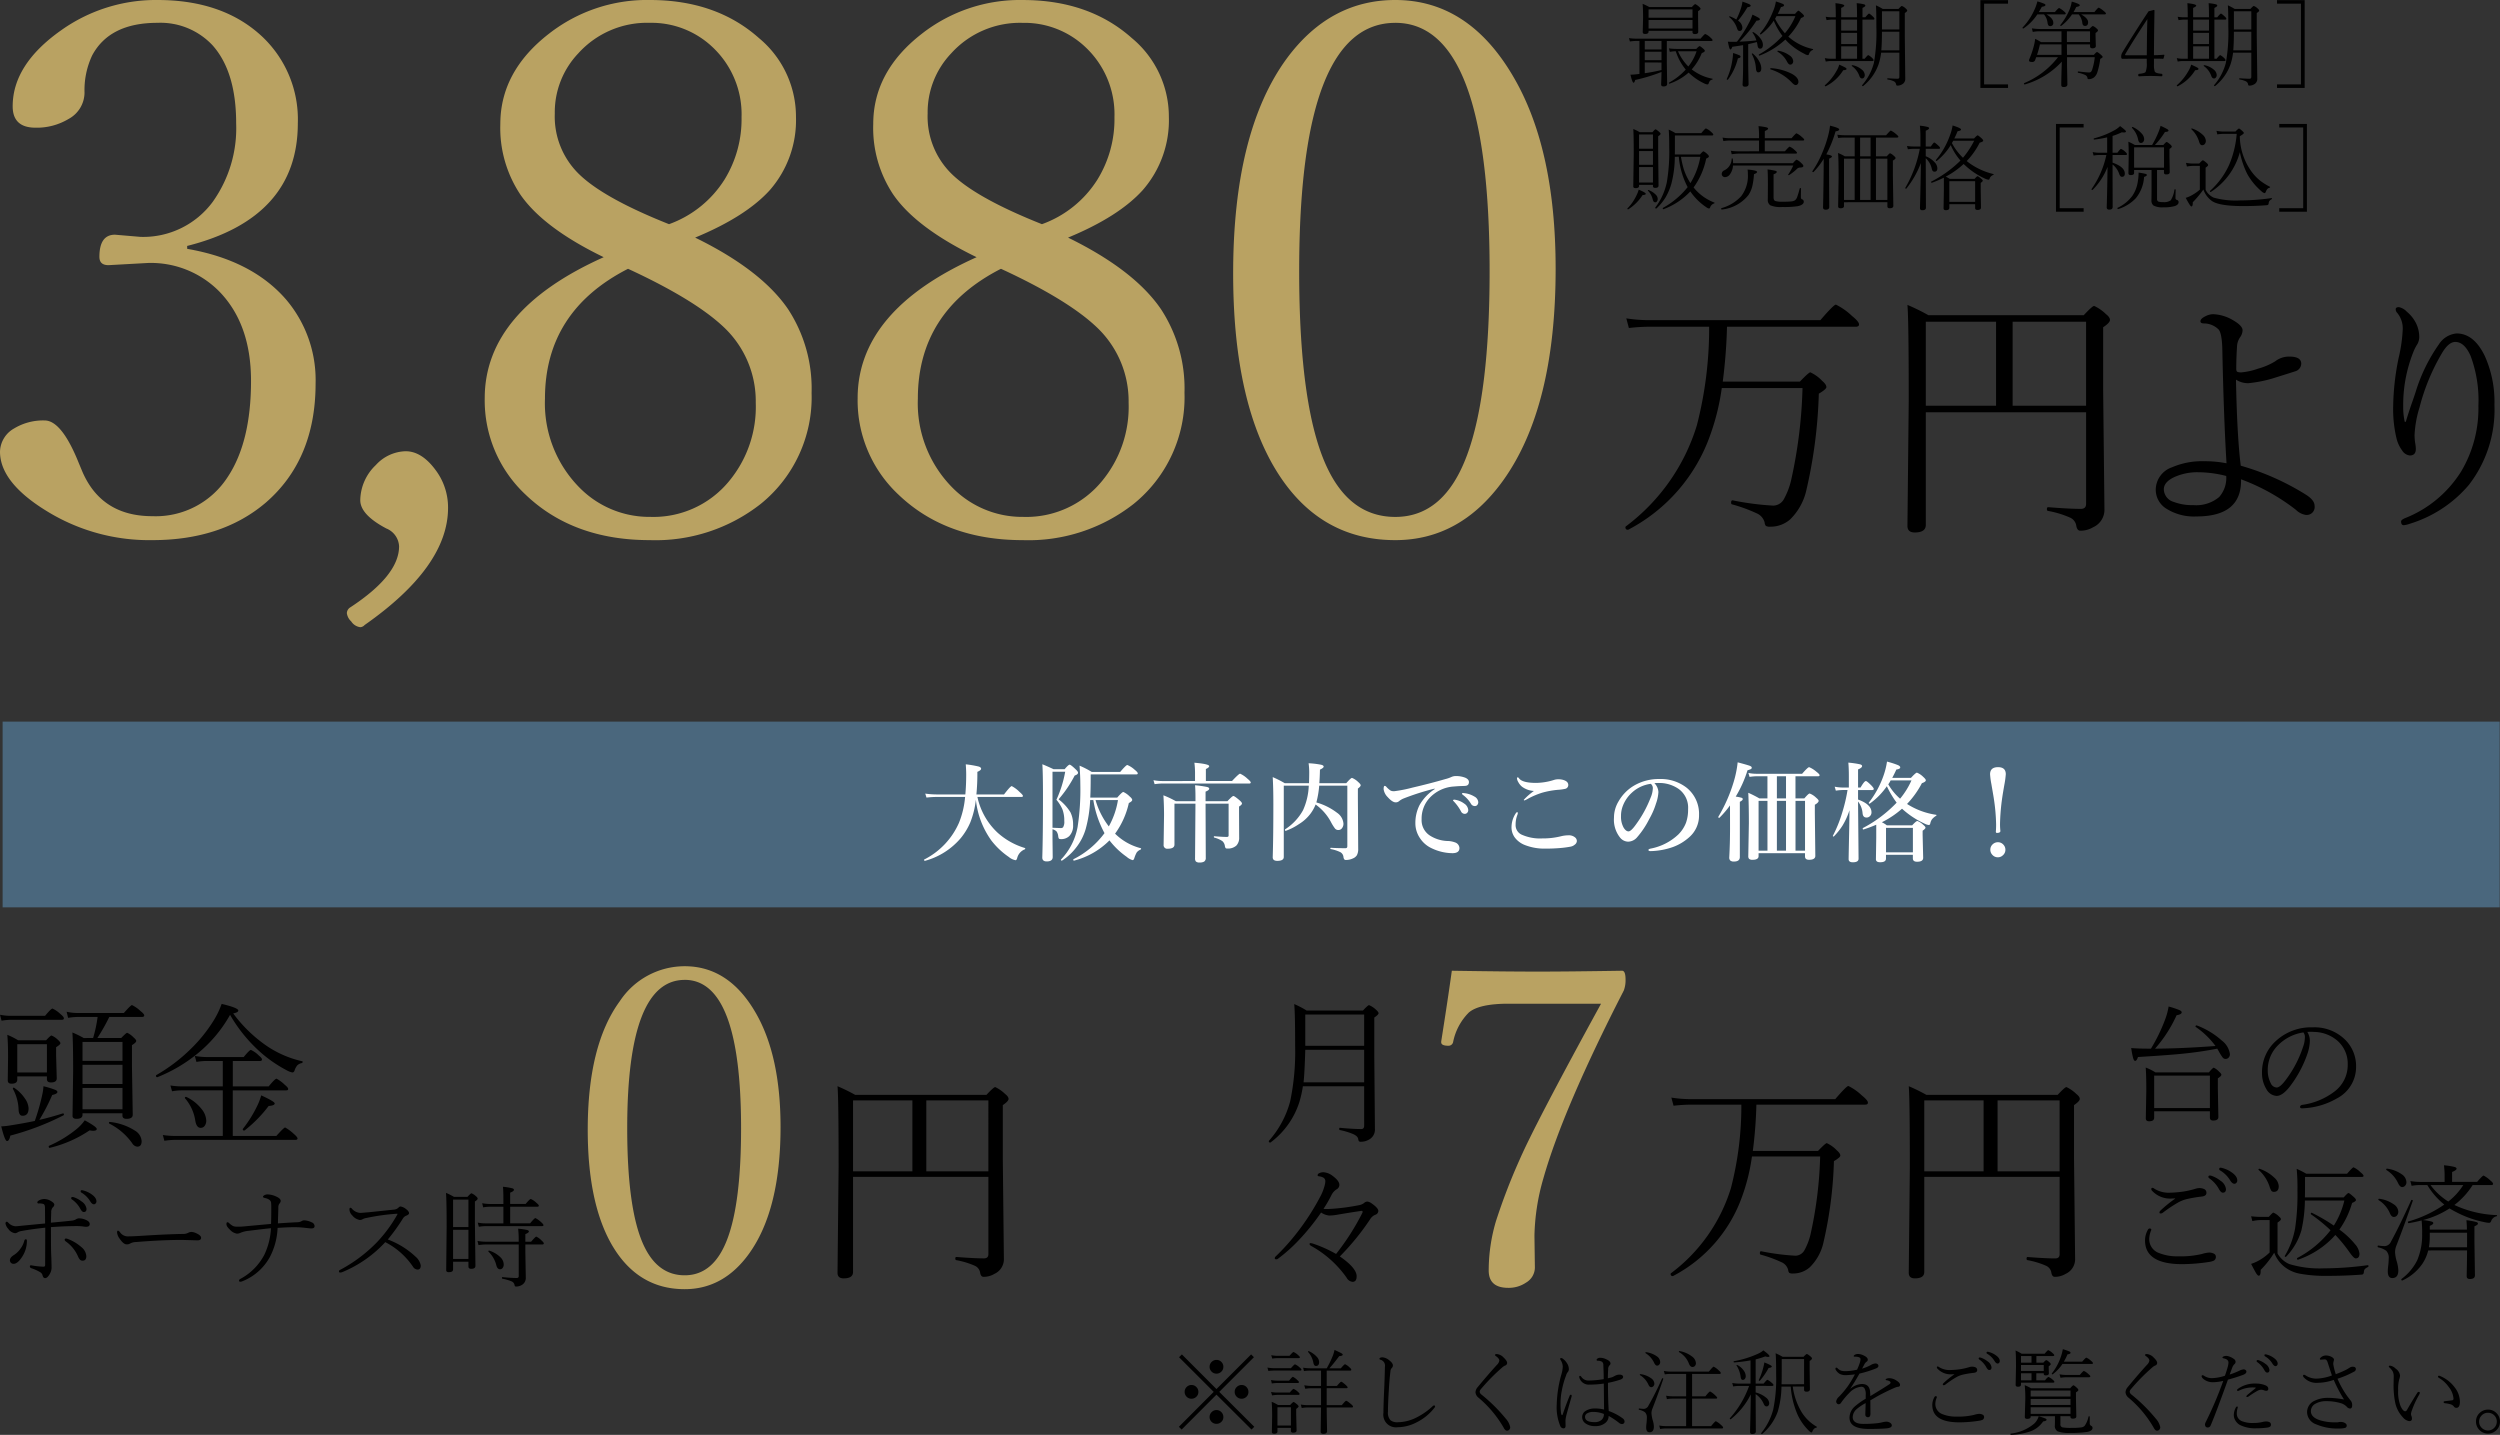 <svg xmlns="http://www.w3.org/2000/svg" xmlns:xlink="http://www.w3.org/1999/xlink" width="323.056" height="185.416" viewBox="0 0 323.056 185.416">
  <rect x="0" y="0" width="323.056" height="185.416" fill="#333333" stroke="none"/>
  <defs>
    <linearGradient id="linear-gradient" y1="1" x2="1" y2="1" gradientUnits="objectBoundingBox">
      <stop offset="0" stop-color="#4a677d"/>
      <stop offset="1" stop-color="#4a677d"/>
    </linearGradient>
  </defs>
  <g id="グループ_2109" data-name="グループ 2109" transform="translate(473.338 -9558.031)">
    <path id="パス_4901" data-name="パス 4901" d="M0,0H322.675V24H0Z" transform="translate(-473 9651.281)" fill="url(#linear-gradient)"/>
    <path id="パス_4895" data-name="パス 4895" d="M29.3-39.094q8.344,1.453,12.75,6.516A16.068,16.068,0,0,1,45.891-21.7q0,9.891-6.516,15.469Q33.7-1.453,24.8-1.453A25.2,25.2,0,0,1,11.156-5.2q-6.047-3.7-6.047-7.687a3.548,3.548,0,0,1,1.828-3,7.248,7.248,0,0,1,3.938-1.031q2.2,0,4.406,5.484l.469,1.125Q18.234-4.547,24.8-4.547a11.061,11.061,0,0,0,9.7-5.016q3.047-4.547,3.047-12.469,0-7.359-4.125-11.578a12.419,12.419,0,0,0-9.234-3.656l-5.062.281q-1.172,0-1.172-1.078,0-2.859,2.016-2.859l3.281.281a11.169,11.169,0,0,0,9.328-4.5,16.394,16.394,0,0,0,3.047-10.172q0-6.656-3.047-10.078A9.212,9.212,0,0,0,25.453-68.3q-6.188,0-8.437,4.219a10.538,10.538,0,0,0-.984,4.828,3.9,3.9,0,0,1-2.062,3.375A7.974,7.974,0,0,1,9.7-54.75q-2.953,0-2.953-2.766,0-5.391,6.234-9.8A21.118,21.118,0,0,1,25.453-71.25q8.578,0,13.641,4.828a14.7,14.7,0,0,1,4.5,11.109q0,12.234-14.3,15.844ZM63.007-5.625q0,7.594-10.781,15.141a.81.81,0,0,1-.562.281,1.635,1.635,0,0,1-1.172-.75,1.719,1.719,0,0,1-.562-1.078.923.923,0,0,1,.469-.75q6.281-4.125,6.281-7.875a2.623,2.623,0,0,0-1.641-2.3q-3.375-1.781-3.375-3.656a6.383,6.383,0,0,1,2.016-4.547,5.375,5.375,0,0,1,3.844-1.781q2.063,0,3.844,2.391A8.042,8.042,0,0,1,63.007-5.625ZM94.937-40.547q8.531,4.172,12,9.234a18.715,18.715,0,0,1,3.047,10.828,17.711,17.711,0,0,1-6.562,14.344A22,22,0,0,1,89.077-1.453q-9.891,0-16.031-5.859a16.664,16.664,0,0,1-5.3-12.469q0-11.344,15.375-18.234-7.828-3.8-10.781-8.109a15.524,15.524,0,0,1-2.578-9.094q0-6.8,6.281-11.672A20.551,20.551,0,0,1,89.077-71.25q8.578,0,14.109,4.922a13.191,13.191,0,0,1,4.781,10.172,13.73,13.73,0,0,1-3.375,9.469Q101.5-43.266,94.937-40.547Zm-3.375-1.734a14.11,14.11,0,0,0,7.172-5.766,14.863,14.863,0,0,0,2.2-8.062,11.905,11.905,0,0,0-3.844-9.141A11.453,11.453,0,0,0,89.077-68.3a11.968,11.968,0,0,0-9.234,3.938A11.05,11.05,0,0,0,76.8-56.578a10.369,10.369,0,0,0,3.281,7.969Q83.312-45.562,91.562-42.281Zm-5.3,5.766Q75.531-31.031,75.531-19.734A15.488,15.488,0,0,0,80.077-8.156a12.668,12.668,0,0,0,9.094,3.7A12.641,12.641,0,0,0,99.3-9.047a15.042,15.042,0,0,0,3.469-10.172,13.132,13.132,0,0,0-4.125-9.75Q94.89-32.531,86.265-36.516Zm56.863-4.031q8.531,4.172,12,9.234a18.715,18.715,0,0,1,3.047,10.828,17.711,17.711,0,0,1-6.562,14.344,22,22,0,0,1-14.344,4.688q-9.891,0-16.031-5.859a16.664,16.664,0,0,1-5.3-12.469q0-11.344,15.375-18.234-7.828-3.8-10.781-8.109a15.524,15.524,0,0,1-2.578-9.094q0-6.8,6.281-11.672a20.551,20.551,0,0,1,13.031-4.359q8.578,0,14.109,4.922a13.191,13.191,0,0,1,4.781,10.172,13.73,13.73,0,0,1-3.375,9.469Q149.691-43.266,143.128-40.547Zm-3.375-1.734a14.11,14.11,0,0,0,7.172-5.766,14.863,14.863,0,0,0,2.2-8.062,11.905,11.905,0,0,0-3.844-9.141,11.453,11.453,0,0,0-8.016-3.047,11.968,11.968,0,0,0-9.234,3.938,11.05,11.05,0,0,0-3.047,7.781,10.369,10.369,0,0,0,3.281,7.969Q131.5-45.562,139.753-42.281Zm-5.3,5.766q-10.734,5.484-10.734,16.781a15.488,15.488,0,0,0,4.547,11.578,12.668,12.668,0,0,0,9.094,3.7,12.641,12.641,0,0,0,10.125-4.594,15.042,15.042,0,0,0,3.469-10.172,13.132,13.132,0,0,0-4.125-9.75Q143.081-32.531,134.456-36.516ZM185.413-71.25q9.422,0,15.188,9.8,5.531,9.328,5.531,24.938,0,17.906-6.8,27.375Q193.8-1.453,185.413-1.453q-10.312,0-15.891-9.844-5.062-9-5.062-24.609,0-18.328,6.938-27.8Q176.976-71.25,185.413-71.25Zm0,2.953q-12.422,0-12.422,32.063,0,18.094,3.75,25.688,3,6.094,8.672,6.094,6.328,0,9.281-8.016Q197.6-20.3,197.6-36.234,197.6-68.3,185.413-68.3Z" transform="translate(-478.447 9629.281)" fill="#b9a262"/>
    <path id="パス_4894" data-name="パス 4894" d="M15.276-29.235a67.489,67.489,0,0,1-.548,7.086H24.7q1.145-1.195,1.344-1.195a4.909,4.909,0,0,1,1.527,1.1q.548.465.548.813,0,.266-.979.846A62.609,62.609,0,0,1,25.482-7.91a7.613,7.613,0,0,1-2.041,3.568,3.83,3.83,0,0,1-2.556.946,1.044,1.044,0,0,1-.581-.1.751.751,0,0,1-.166-.448,1.779,1.779,0,0,0-1.062-1.195,19.767,19.767,0,0,0-3.153-1.145q-.116-.033-.116-.216,0-.332.216-.3a35.707,35.707,0,0,0,5.244.68,1.608,1.608,0,0,0,1.394-.9,9.591,9.591,0,0,0,.88-2.29,61.709,61.709,0,0,0,1.494-12H14.6A29.721,29.721,0,0,1,13.1-15.212,22.037,22.037,0,0,1,2.53-3.014.147.147,0,0,1,2.464-3q-.315,0-.315-.332a.143.143,0,0,1,.05-.1,25.649,25.649,0,0,0,9.177-13.044,50.11,50.11,0,0,0,1.593-12.762H5.351a24.766,24.766,0,0,0-2.755.166l-.332-1.245a19.24,19.24,0,0,0,3.087.232H27.341q1.726-2.008,2.008-2.008a8.307,8.307,0,0,1,2.074,1.46q.913.73.913,1.1,0,.3-.431.3Zm25.69,11.053V-3.628q0,.979-1.427.979-.946,0-.946-.846l.166-16.115q0-10.538-.166-12.447A27.016,27.016,0,0,1,41.3-30.729H61.379q1.112-1.195,1.344-1.195a5.534,5.534,0,0,1,1.527,1.062q.514.4.514.747,0,.365-.88.946V-21l.166,15.3a2.47,2.47,0,0,1-1.46,2.373,3.164,3.164,0,0,1-1.66.448q-.4,0-.514-.614A1.377,1.377,0,0,0,59.6-4.574a12.448,12.448,0,0,0-2.854-.863q-.133-.033-.133-.232,0-.249.166-.249Q59.52-5.7,61-5.7q.68,0,.68-.647V-18.183Zm0-.846h9.078V-29.883H40.966Zm20.712,0V-29.883H52.185v10.854Zm19.986,7.75a32.659,32.659,0,0,1,8.348,3.7q1.195.73,1.195,1.494a1.027,1.027,0,0,1-1.162,1.162A2.325,2.325,0,0,1,88.8-5.57a26.419,26.419,0,0,0-7.1-3.95q.116,4.8-5.759,4.8a6.68,6.68,0,0,1-3.9-1.012,2.875,2.875,0,0,1-1.361-2.489,3.091,3.091,0,0,1,2.108-2.854,9.742,9.742,0,0,1,4.149-.78,14.259,14.259,0,0,1,2.888.266q-.365-5.974-.548-14.986-.083-1.958-.514-2.34a2.684,2.684,0,0,0-1.859-.747q-.448,0-.448-.282,0-.332.647-.647a2.212,2.212,0,0,1,.979-.266,5.427,5.427,0,0,1,2.589.78q1.228.714,1.228,1.294a1.584,1.584,0,0,1-.3.88,2.246,2.246,0,0,0-.415,1.195q-.1,1.527-.1,2.921,0,.3.149.382a1.305,1.305,0,0,0,.531.066,8.718,8.718,0,0,0,2.141-.481,8.432,8.432,0,0,0,2.207-.946,2.93,2.93,0,0,1,1.809-.614q1.56,0,1.56.913a1.061,1.061,0,0,1-.813,1q-.282.1-2.888.913a16.5,16.5,0,0,1-3.137.614A2.83,2.83,0,0,1,81.05-22.4Q81.182-15.179,81.664-11.279ZM79.788-9.951a14.753,14.753,0,0,0-3.6-.481,7.2,7.2,0,0,0-3.153.647q-1.311.631-1.311,1.56A1.741,1.741,0,0,0,73-6.6a6.656,6.656,0,0,0,2.539.415,4.6,4.6,0,0,0,3.336-1.046A3.715,3.715,0,0,0,79.788-9.951Zm23.208-7q.232-.813.647-2.041.514-1.46.614-1.792a21.728,21.728,0,0,1,3.02-6.19,3.037,3.037,0,0,1,2.274-1.394q2.257,0,3.668,2.954a14.437,14.437,0,0,1,1.228,6.257,15.9,15.9,0,0,1-3.3,10.356,16.215,16.215,0,0,1-7.7,5.045,2.823,2.823,0,0,1-.714.166q-.349,0-.349-.481,0-.216.514-.431a15.061,15.061,0,0,0,7.252-6.041,15.922,15.922,0,0,0,2.224-8.48,16.418,16.418,0,0,0-1-6.423q-.8-1.826-1.991-1.826-.813,0-1.626,1.294a26.9,26.9,0,0,0-2.987,7.153,14.074,14.074,0,0,0-.647,3.634,8.894,8.894,0,0,0,.066.9,4.632,4.632,0,0,1,.1.846q0,.846-.78.846a1.338,1.338,0,0,1-1-.664,4.262,4.262,0,0,1-.7-1.477,16.18,16.18,0,0,1-.448-4.215,32.74,32.74,0,0,1,.714-6.29,19.483,19.483,0,0,0,.514-3.535,3.143,3.143,0,0,0-.7-2.24.656.656,0,0,1-.2-.481q0-.266.415-.266a1.9,1.9,0,0,1,1.012.581,4.607,4.607,0,0,1,1,1.145,4.008,4.008,0,0,1,.614,2.108,1.93,1.93,0,0,1-.232.929,5.793,5.793,0,0,0-.548,1.079,18.52,18.52,0,0,0-1.294,7,8.555,8.555,0,0,0,.2,1.975Z" transform="translate(-265.447 9629.488)"/>
    <path id="パス_4900" data-name="パス 4900" d="M1.963-.7v-4.26H1.541a5.868,5.868,0,0,0-.814.07L.609-5.326a5.969,5.969,0,0,0,.932.07h8.32q.51-.6.6-.6a1.988,1.988,0,0,1,.686.469q.264.234.264.316,0,.117-.158.117H5.5v2.865L5.543.586q0,.334-.469.334-.311,0-.311-.264,0-.053.012-.275.029-.691.035-1.33A21.835,21.835,0,0,1,1.412.082Q1.318.439,1.2.439,1.043.439.8-.6A7.033,7.033,0,0,0,1.553-.65q.076-.006.223-.023Q1.9-.691,1.963-.7Zm.686-4.26v1.1H4.811v-1.1Zm0,1.395v1.09H4.811v-1.09Zm0,1.389V-.791Q3.609-.92,4.811-1.2v-.973Zm6.17-4.09H3.141v.094q0,.311-.445.311-.311,0-.311-.252l.047-1.822q0-1.113-.059-1.822a8.127,8.127,0,0,1,.867.422H8.73q.357-.387.445-.387a1.95,1.95,0,0,1,.48.334q.205.176.205.27,0,.117-.322.311v.744l.023,1.916q0,.3-.434.3-.311,0-.311-.252Zm0-.3v-1.1H3.141v1.1Zm0-1.395V-9.035H3.141v1.078Zm-.879,6.7A7.21,7.21,0,0,1,6.656-3.627a3.865,3.865,0,0,0-.768.082L5.771-4a7.123,7.123,0,0,0,1.02.07h2.52q.334-.357.428-.357t.5.357q.17.152.17.252,0,.141-.393.287a7.064,7.064,0,0,1-1.3,2.109l.135.1a6.131,6.131,0,0,0,2.525,1.1.046.046,0,0,1,.041.053.064.064,0,0,1-.053.07.559.559,0,0,0-.3.158,1.186,1.186,0,0,0-.152.316q-.053.146-.164.146a1.061,1.061,0,0,1-.387-.117,7.412,7.412,0,0,1-2-1.371L8.314-.867A7.188,7.188,0,0,1,5.865.557a.024.024,0,0,1-.018.006Q5.76.563,5.76.469A.042.042,0,0,1,5.783.428,8.34,8.34,0,0,0,7.939-1.254Zm.34-.4A6.341,6.341,0,0,0,9.346-3.627h-2.4A6.3,6.3,0,0,0,8.279-1.658ZM19.318-7.576a7.214,7.214,0,0,1-1.646,1.764.063.063,0,0,1-.035.012.088.088,0,0,1-.1-.1.04.04,0,0,1,.012-.029A10.444,10.444,0,0,0,19.23-8.8a4.9,4.9,0,0,0,.363-1.26,8.806,8.806,0,0,1,.891.311q.164.082.164.182,0,.158-.4.229-.211.5-.41.879h2.232q.357-.41.439-.41t.516.4q.205.205.205.287,0,.117-.393.264A8.932,8.932,0,0,1,21.2-5.52q.205.188.445.369a6.968,6.968,0,0,0,2.713,1.236.048.048,0,0,1,.047.053.074.074,0,0,1-.059.076.763.763,0,0,0-.469.516q-.053.146-.158.146a1.093,1.093,0,0,1-.439-.17,8.758,8.758,0,0,1-2.045-1.412q-.141-.135-.416-.434A10.292,10.292,0,0,1,17.49-3.07a.024.024,0,0,1-.018.006q-.088,0-.088-.105a.042.042,0,0,1,.023-.041A12.22,12.22,0,0,0,20.443-5.6,9.124,9.124,0,0,1,19.318-7.576Zm.17-.252A9.117,9.117,0,0,0,20.76-5.953a8.386,8.386,0,0,0,1.354-2.209H19.676Q19.517-7.875,19.488-7.828ZM14.56-4.857a15.478,15.478,0,0,0,1.523-2.379,5.6,5.6,0,0,0,.48-1.125q.662.316.8.41.158.1.158.188,0,.164-.434.182a15.8,15.8,0,0,1-2.2,2.713q1.178-.041,2.186-.158a2.98,2.98,0,0,0-.492-.984.048.048,0,0,1-.012-.035q0-.059.082-.059a.072.072,0,0,1,.041.012,2.959,2.959,0,0,1,.943.861,1.355,1.355,0,0,1,.281.744q0,.527-.363.527-.287,0-.334-.457a3.324,3.324,0,0,0-.088-.4q-.369.105-1.113.275v2.578q0,.5.047,2.584,0,.334-.457.334-.322,0-.322-.275.07-1.248.07-2.379V-4.418q-.141.029-1.395.217-.117.34-.24.34-.082,0-.152-.223-.064-.2-.182-.785.24.023.516.023Q14.355-4.846,14.56-4.857Zm-.082-2.871a9.035,9.035,0,0,0,.545-1.283,4.849,4.849,0,0,0,.252-1.031q.686.24.885.34.176.094.176.188,0,.146-.428.205A11.9,11.9,0,0,1,14.7-7.582a1.166,1.166,0,0,1,.563.861q0,.469-.357.469a.252.252,0,0,1-.211-.082.949.949,0,0,1-.135-.3,3.161,3.161,0,0,0-.984-1.4.039.039,0,0,1-.018-.035q0-.076.07-.076a.024.024,0,0,1,.018.006A4.272,4.272,0,0,1,14.478-7.729Zm5.344,4.166a.053.053,0,0,1-.029-.047q0-.105.094-.088a3.4,3.4,0,0,1,1.471.609.981.981,0,0,1,.475.732.48.48,0,0,1-.123.346.342.342,0,0,1-.258.111q-.217,0-.416-.381A3.146,3.146,0,0,0,19.822-3.562Zm-.914,2.279a.054.054,0,0,1-.035-.059q0-.111.082-.1a6.883,6.883,0,0,1,2.736.75q.814.469.814,1.014a.44.44,0,0,1-.117.316.319.319,0,0,1-.24.105q-.2,0-.562-.4A6.421,6.421,0,0,0,18.908-1.283Zm-2.42-1.969a.052.052,0,0,1-.006-.023q0-.07.082-.07a.078.078,0,0,1,.047.018A3.305,3.305,0,0,1,17.449-2.3a1.862,1.862,0,0,1,.258.861q0,.539-.393.539-.27,0-.3-.551A4.444,4.444,0,0,0,16.488-3.252ZM13.4.035a.056.056,0,0,1-.047.023q-.111,0-.111-.088a.045.045,0,0,1,.006-.018,8.645,8.645,0,0,0,.68-2.2A7.721,7.721,0,0,0,14.062-3.4a7.945,7.945,0,0,1,.832.3q.135.07.135.17,0,.158-.346.217A7.534,7.534,0,0,1,13.4.035Zm19.793-3.48a7.753,7.753,0,0,1-.328,1.5A6.312,6.312,0,0,1,30.873.867a.04.04,0,0,1-.029.012q-.111,0-.111-.1A.04.04,0,0,1,30.744.75a7.2,7.2,0,0,0,1.512-2.859,22.248,22.248,0,0,0,.322-4.611q0-2.2-.059-2.842a7.59,7.59,0,0,1,.885.469h2.027q.357-.387.439-.387a1.393,1.393,0,0,1,.5.328q.193.164.193.275t-.311.311v2.947l.059,5.531a.786.786,0,0,1-.445.756,1.141,1.141,0,0,1-.551.146q-.105,0-.135-.035a.33.33,0,0,1-.059-.158.527.527,0,0,0-.281-.363,2.756,2.756,0,0,0-.809-.234Q33.99.012,33.99-.053q0-.082.059-.082.814.059,1.283.059.217,0,.217-.246V-3.445Zm2.355-3v-2.35H33.3v2.35Zm-2.25.3q0,1.477-.082,2.4h2.332v-2.4ZM27.334-8.016v-.023q0-1.16-.047-1.8,1.143.123,1.143.311,0,.129-.4.3v1.213h2.051q0-1.2-.047-1.822A5.333,5.333,0,0,1,31-9.686q.152.059.152.158,0,.129-.369.3v1.213h.369q.393-.48.48-.48t.5.387q.193.176.193.287t-.152.105H30.779V-2.66h.287q.381-.469.469-.469a2.13,2.13,0,0,1,.5.375q.182.176.182.287t-.158.105H26.707a3.472,3.472,0,0,0-.668.07l-.123-.451a3.59,3.59,0,0,0,.791.082h.627V-7.717h-.48a4.9,4.9,0,0,0-.709.07l-.117-.439a4.548,4.548,0,0,0,.814.07ZM30.082-6H28.031v1.441h2.051Zm-2.051-.3h2.051V-7.717H28.031ZM30.082-4.26H28.031v1.6h2.051Zm-.656,2.555a.053.053,0,0,1-.029-.047q0-.076.082-.076H29.5a2.637,2.637,0,0,1,1.2.574.959.959,0,0,1,.381.7.491.491,0,0,1-.117.334.288.288,0,0,1-.229.111q-.252,0-.363-.352A2.624,2.624,0,0,0,29.426-1.705ZM26.051.891A.052.052,0,0,1,26.027.9q-.111,0-.111-.105a.039.039,0,0,1,.018-.035A6.823,6.823,0,0,0,27.41-1.055a3.219,3.219,0,0,0,.369-.844q.65.293.809.393.135.082.135.164,0,.152-.428.164A5.6,5.6,0,0,1,26.051.891ZM49.593-10.236v.457H46.5V.656h3.094v.457H46.019v-11.35Zm3.639,7.377-.146.4a.386.386,0,0,1-.381.217q-.4,0-.4-.182a.533.533,0,0,1,.047-.205,11.439,11.439,0,0,0,.58-1.711,5.986,5.986,0,0,0,.164-.891,6.722,6.722,0,0,1,.756.422H56.5V-6.205h-2.83a4.2,4.2,0,0,0-.879.082l-.117-.463a7.084,7.084,0,0,0,1,.082H60.1q.369-.387.451-.387a1.285,1.285,0,0,1,.457.3q.205.152.205.275t-.311.328v.41l.035,1.26q0,.311-.445.311-.3,0-.3-.264v-.24H57.2l.012,1.354h3.469q.322-.369.41-.369t.48.334q.252.223.252.3,0,.094-.316.252a9.816,9.816,0,0,1-.357,1.67,1.43,1.43,0,0,1-.445.721,1.152,1.152,0,0,1-.721.229q-.117,0-.129-.17a.517.517,0,0,0-.281-.363,3.781,3.781,0,0,0-.92-.293q-.047-.012-.047-.082,0-.1.059-.088,1.125.129,1.395.129a.338.338,0,0,0,.258-.088,1.039,1.039,0,0,0,.17-.357A7.621,7.621,0,0,0,60.8-2.859H57.216v1.008L57.263.662q0,.334-.492.334-.3,0-.3-.275,0-.721.07-3.006A10.412,10.412,0,0,1,51.761.662h-.012q-.1,0-.1-.123a.046.046,0,0,1,.029-.047A10.816,10.816,0,0,0,56.05-2.859Zm.105-.3H56.5V-4.512H53.712A12.342,12.342,0,0,1,53.337-3.158ZM57.2-4.811h2.988V-6.205H57.2ZM53.566-8.689h2.08q.445-.527.551-.527a2.636,2.636,0,0,1,.609.422q.24.193.24.287,0,.117-.152.117H54.562q.879.521.879,1.078a.383.383,0,0,1-.434.434q-.246,0-.311-.434a2,2,0,0,0-.457-1.078h-.861A6.6,6.6,0,0,1,51.6-6.58a.04.04,0,0,1-.029.012q-.111,0-.111-.105a.034.034,0,0,1,.012-.023,8.055,8.055,0,0,0,1.559-2.35,5.616,5.616,0,0,0,.352-1.025,6.764,6.764,0,0,1,.9.311q.146.07.146.158,0,.17-.469.229Q53.8-9.07,53.566-8.689Zm4.488,0h2.7q.457-.574.563-.574a2.793,2.793,0,0,1,.65.445q.275.217.275.311,0,.117-.17.117H59.039q.9.516.9,1t-.387.492q-.3,0-.357-.357a2.072,2.072,0,0,0-.469-1.131h-.867a6.106,6.106,0,0,1-1.389,1.477.048.048,0,0,1-.035.012q-.094,0-.094-.088a.063.063,0,0,1,.012-.035A8.161,8.161,0,0,0,57.539-9a4.742,4.742,0,0,0,.287-1.043q1.037.3,1.037.463t-.457.229A7.4,7.4,0,0,1,58.054-8.689ZM68.449-2.672v.744A2.664,2.664,0,0,0,68.554-1q.129.229.891.287.094.012.094.164t-.094.158Q68.618-.434,68-.434t-1.465.047q-.117,0-.117-.158t.117-.164q.715-.07.832-.24a2.8,2.8,0,0,0,.152-1.184V-2.66H65.413l-1.043.012q-.158,0-.158-.311a1,1,0,0,1,.135-.48q1.471-2.42,3.4-5.35l.686-.176q.082,0,.082.105l-.047,3.006-.023,2.736q.6,0,1.271-.059.082,0,.082.07l-.105.387a.094.094,0,0,1-.105.07Q69.24-2.672,68.449-2.672Zm-.926-.434.023-2.531q.018-.99.053-2.15-1.828,2.777-2.836,4.5a.464.464,0,0,0-.047.123q0,.059.158.059Zm11.15-.34a7.753,7.753,0,0,1-.328,1.5A6.312,6.312,0,0,1,76.353.867a.04.04,0,0,1-.029.012q-.111,0-.111-.1A.04.04,0,0,1,76.224.75a7.2,7.2,0,0,0,1.512-2.859,22.248,22.248,0,0,0,.322-4.611q0-2.2-.059-2.842a7.59,7.59,0,0,1,.885.469h2.027q.357-.387.439-.387a1.393,1.393,0,0,1,.5.328q.193.164.193.275t-.311.311v2.947L81.8-.088a.786.786,0,0,1-.445.756A1.141,1.141,0,0,1,80.8.814q-.105,0-.135-.035a.33.33,0,0,1-.059-.158.527.527,0,0,0-.281-.363,2.756,2.756,0,0,0-.809-.234Q79.47.012,79.47-.053q0-.082.059-.082.814.059,1.283.059.217,0,.217-.246V-3.445Zm2.355-3v-2.35h-2.25v2.35Zm-2.25.3q0,1.477-.082,2.4h2.332v-2.4ZM72.814-8.016v-.023q0-1.16-.047-1.8,1.143.123,1.143.311,0,.129-.4.3v1.213h2.051q0-1.2-.047-1.822a5.333,5.333,0,0,1,.961.152q.152.059.152.158,0,.129-.369.3v1.213h.369q.393-.48.48-.48t.5.387q.193.176.193.287t-.152.105H76.259V-2.66h.287q.381-.469.469-.469a2.13,2.13,0,0,1,.5.375q.182.176.182.287t-.158.105H72.187a3.472,3.472,0,0,0-.668.07L71.4-2.742a3.59,3.59,0,0,0,.791.082h.627V-7.717h-.48a4.9,4.9,0,0,0-.709.07l-.117-.439a4.548,4.548,0,0,0,.814.07ZM75.562-6H73.511v1.441h2.051Zm-2.051-.3h2.051V-7.717H73.511ZM75.562-4.26H73.511v1.6h2.051Zm-.656,2.555a.053.053,0,0,1-.029-.047q0-.076.082-.076h.018a2.637,2.637,0,0,1,1.2.574.959.959,0,0,1,.381.7.491.491,0,0,1-.117.334.288.288,0,0,1-.229.111q-.252,0-.363-.352A2.624,2.624,0,0,0,74.905-1.705ZM71.53.891A.052.052,0,0,1,71.507.9Q71.4.9,71.4.791a.039.039,0,0,1,.018-.035A6.823,6.823,0,0,0,72.89-1.055a3.219,3.219,0,0,0,.369-.844q.65.293.809.393.135.082.135.164,0,.152-.428.164A5.6,5.6,0,0,1,71.53.891Zm12.82-11.127h3.574V1.113H84.351V.656h3.094V-9.779H84.351ZM6.533,10.012A14.2,14.2,0,0,1,6.1,13.445a7.578,7.578,0,0,1-.756,1.8,6.817,6.817,0,0,1-1.178,1.436.048.048,0,0,1-.035.012Q4,16.7,4,16.6a.065.065,0,0,1,.006-.029A8.1,8.1,0,0,0,5.5,13.3a23.828,23.828,0,0,0,.311-4.535q0-1.518-.07-2.268a7.248,7.248,0,0,1,.873.457h3.34q.5-.609.6-.609a2.219,2.219,0,0,1,.7.48q.252.211.252.322t-.17.105H6.545V8.559q0,.8-.012,1.154H9.785q.357-.41.457-.41a1.792,1.792,0,0,1,.516.387.44.44,0,0,1,.182.287q0,.105-.352.264a9.688,9.688,0,0,1-1.629,3.732,6.312,6.312,0,0,0,2.666,1.945.048.048,0,0,1,.041.047q0,.059-.076.082a.807.807,0,0,0-.492.5q-.053.146-.152.146a.8.8,0,0,1-.334-.158,7.6,7.6,0,0,1-2.074-2.051,9.016,9.016,0,0,1-3.469,2.3H5.057q-.082,0-.082-.117,0-.041.023-.053a10.624,10.624,0,0,0,3.193-2.684,10.26,10.26,0,0,1-1.143-3.926Zm2.016,3.4a9.559,9.559,0,0,0,1.283-3.4H7.324a14.646,14.646,0,0,0,.363,1.594A7.741,7.741,0,0,0,8.549,13.41Zm-4.84.229H1.91v.146q0,.275-.445.275-.3,0-.3-.229l.059-4.2q0-2.5-.059-3.211a5.236,5.236,0,0,1,.826.41H3.65q.3-.369.393-.369t.445.311q.205.176.205.275t-.311.311v2.08l.047,4.289q0,.3-.422.3-.3,0-.3-.229Zm0-.3v-2H1.91v2Zm0-2.3V9.268H1.91v1.775Zm0-2.074V7.129H1.91v1.84Zm-.645,5.426a.063.063,0,0,1-.012-.035q0-.053.07-.053a.065.065,0,0,1,.029.006,2.52,2.52,0,0,1,.914.592.8.8,0,0,1,.258.533.529.529,0,0,1-.105.346.242.242,0,0,1-.2.111q-.258,0-.334-.352A2.41,2.41,0,0,0,3.064,14.395Zm-2.531,2.4A.063.063,0,0,1,.5,16.8q-.1,0-.1-.088a.04.04,0,0,1,.012-.029,5.979,5.979,0,0,0,1.131-1.611,3.966,3.966,0,0,0,.322-.814q.914.375.914.539,0,.141-.41.158A6.021,6.021,0,0,1,.533,16.791Zm13.529-5.953h7.729q.393-.457.492-.457a2.068,2.068,0,0,1,.609.457q.252.223.252.357,0,.205-.469.205a.617.617,0,0,0-.416.229,6.238,6.238,0,0,1-.961.744.072.072,0,0,1-.041.012q-.076,0-.076-.064a.04.04,0,0,1,.012-.029,7.884,7.884,0,0,0,.645-1.154H14.051a2.13,2.13,0,0,1-.4,1.143.8.8,0,0,1-.633.357A.409.409,0,0,1,12.7,12.5a.385.385,0,0,1-.105-.275.519.519,0,0,1,.346-.469,1.687,1.687,0,0,0,.938-1.488.055.055,0,0,1,.059-.047.069.069,0,0,1,.076.059A3.114,3.114,0,0,1,14.063,10.838ZM17.414,9.3V7.908H13.693a6.144,6.144,0,0,0-.885.07L12.7,7.527a5.256,5.256,0,0,0,.973.082h3.744V7.346a10.288,10.288,0,0,0-.07-1.295,6.944,6.944,0,0,1,1.061.164q.176.059.176.158,0,.141-.422.311v.926h3.457q.545-.633.633-.633a2.424,2.424,0,0,1,.7.48q.3.246.3.346t-.152.105H18.158V9.3h2.6q.527-.6.615-.6a2.2,2.2,0,0,1,.662.457q.287.246.287.34t-.17.105H14.748a6.566,6.566,0,0,0-.861.082l-.111-.451a6.243,6.243,0,0,0,.961.07Zm5.262,4.8q.012-.047.076-.047.082,0,.082.059l-.012,1.107q0,.234.158.287a.313.313,0,0,1,.217.311q0,.41-.8.58A12.3,12.3,0,0,1,20.4,16.5a3.359,3.359,0,0,1-1.535-.223.831.831,0,0,1-.316-.762l.012-1.834q0-1.512-.047-2.039a8.431,8.431,0,0,1,1.055.188q.135.041.135.135,0,.164-.41.311v2.965q0,.393.211.48a2.954,2.954,0,0,0,.955.094,10.793,10.793,0,0,0,1.172-.041,1.155,1.155,0,0,0,.434-.146.923.923,0,0,0,.281-.434Q22.471,14.881,22.676,14.1ZM12.609,16.826q-.082.012-.082-.117,0-.053.035-.064a5.435,5.435,0,0,0,2.543-1.535,4.3,4.3,0,0,0,.867-2.889,4.094,4.094,0,0,0-.035-.562q1.225.1,1.225.311,0,.146-.4.287a9.469,9.469,0,0,1-.205,1.506,3.619,3.619,0,0,1-.516,1.2A5.079,5.079,0,0,1,12.609,16.826Zm15.785-.943v.492q0,.287-.445.287-.311,0-.311-.252l.059-3.65q0-2.52-.07-3.24a5.608,5.608,0,0,1,.879.434h1.271V7.527H28.465a5.753,5.753,0,0,0-.826.059l-.105-.428a7.282,7.282,0,0,0,.92.07h5.379q.539-.609.615-.609a3.088,3.088,0,0,1,.686.469q.287.229.287.334t-.17.105H32.525V9.953H33.92q.346-.4.428-.4a1.465,1.465,0,0,1,.492.34q.217.17.217.287t-.346.322v1.863l.059,3.984q0,.311-.469.311-.3,0-.3-.252v-.527Zm2.08-.3h1.354V10.252H30.475Zm-.7,0V10.252H28.395v5.332Zm4.225,0V10.252H32.525v5.332ZM31.828,9.953V7.527H30.475V9.953ZM26.109,9.7q.727.111.727.275,0,.123-.369.275v2.063l.023,4.178q0,.357-.457.357-.346,0-.346-.3,0-.053.012-.486.035-1.447.059-3.738.012-.686.012-2.051a9.693,9.693,0,0,1-1.312,1.705.063.063,0,0,1-.035.012q-.117,0-.117-.1a.052.052,0,0,1,.006-.023,12.443,12.443,0,0,0,1.248-2.309,15.809,15.809,0,0,0,.773-2.227,8.981,8.981,0,0,0,.258-1.342q1.184.287,1.184.48t-.469.252A15.588,15.588,0,0,1,26.109,9.7ZM42.188,8.5a7.956,7.956,0,0,1-1.793,2.039.04.04,0,0,1-.029.012.088.088,0,0,1-.1-.1.063.063,0,0,1,.012-.035,10.226,10.226,0,0,0,1.811-3.187,5.943,5.943,0,0,0,.34-1.266q1.09.34,1.09.521,0,.164-.445.223-.246.6-.422.932h2.555q.375-.4.457-.4t.516.387q.205.193.205.311t-.457.252a9.6,9.6,0,0,1-1.676,2.373l.322.252a8.946,8.946,0,0,0,3.117,1.424.048.048,0,0,1,.041.047.079.079,0,0,1-.053.076.737.737,0,0,0-.469.48.145.145,0,0,1-.152.129,1.4,1.4,0,0,1-.422-.129,9.535,9.535,0,0,1-2.52-1.658q-.07-.07-.264-.24a10.738,10.738,0,0,1-2.314,1.635,4.71,4.71,0,0,1,.527.287H45.27q.3-.346.381-.346.094,0,.457.311.217.176.217.264,0,.111-.264.287v.926l.035,2.262q0,.311-.445.311-.311,0-.311-.252v-.492H42.006V16.6q0,.311-.445.311-.3,0-.3-.252L41.3,14.33V12.707a14.464,14.464,0,0,1-1.547.662h-.018q-.082,0-.082-.105,0-.041.023-.053A14.972,14.972,0,0,0,43.447,10.5,7.683,7.683,0,0,1,42.188,8.5Zm.152-.264a7.27,7.27,0,0,0,1.43,1.9,11.142,11.142,0,0,0,1.447-2.2H42.51s-.031.059-.094.164Zm3,7.6V13.164H42.006v2.672ZM38.959,8.98v.961a3.02,3.02,0,0,1,1.166.8,1.157,1.157,0,0,1,.334.738q0,.457-.375.457-.252,0-.334-.334a2.6,2.6,0,0,0-.791-1.406v.457l.023,5.93q0,.334-.469.334-.3,0-.3-.275,0-.082.018-.715.059-2.109.1-5.109a12.3,12.3,0,0,1-1.875,3.3.056.056,0,0,1-.041.018.088.088,0,0,1-.1-.1.052.052,0,0,1,.006-.023A15.748,15.748,0,0,0,38.191,8.98h-.809a5.238,5.238,0,0,0-.732.059l-.117-.428a4.883,4.883,0,0,0,.838.07h.9V7.48a13,13,0,0,0-.07-1.488,5.913,5.913,0,0,1,1.008.164q.182.059.182.158,0,.152-.434.328V8.682h.662q.346-.516.439-.516t.551.422q.193.176.193.287t-.152.105Zm20.4-3.217v.457H56.268V16.656h3.094v.457H55.787V5.764ZM63.1,9.783v.984q1.582.557,1.582,1.412,0,.422-.381.422-.205,0-.34-.369a2.58,2.58,0,0,0-.861-1.225v1.705l.012,3.779q0,.346-.434.346-.334,0-.334-.287,0-.059.018-.639.053-1.875.088-4.594a8.582,8.582,0,0,1-1.922,2.965.072.072,0,0,1-.041.012q-.111,0-.111-.088a.052.052,0,0,1,.006-.023,12.021,12.021,0,0,0,1.916-4.4h-.949a3.49,3.49,0,0,0-.7.07L60.527,9.4a4.2,4.2,0,0,0,.82.088H62.4V7.5a13.278,13.278,0,0,1-1.664.287q-.076.012-.076-.094a.064.064,0,0,1,.041-.064A11.084,11.084,0,0,0,63.486,6.5a3.316,3.316,0,0,0,.586-.457q.756.563.756.68,0,.146-.252.146a2.262,2.262,0,0,1-.287-.023,8.764,8.764,0,0,1-1.189.469V9.484h.627q.369-.492.463-.492a1.7,1.7,0,0,1,.563.387q.205.17.205.287t-.152.117Zm5.748,1.934v3.732a.347.347,0,0,0,.176.352,1.773,1.773,0,0,0,.592.064,1.485,1.485,0,0,0,1-.229,3.431,3.431,0,0,0,.48-1.377q.012-.047.076-.047.082,0,.082.059-.023.721-.023,1.055a.256.256,0,0,0,.193.264.27.27,0,0,1,.205.3q0,.3-.457.48a4.988,4.988,0,0,1-1.5.17,2.4,2.4,0,0,1-1.277-.229.813.813,0,0,1-.27-.7l.012-1.113V11.717H65.883V12.1q0,.275-.434.275-.3,0-.3-.252l.035-2.174q0-1.342-.047-1.887a7.258,7.258,0,0,1,.838.422h2.232a11.286,11.286,0,0,0,.809-1.623,5.71,5.71,0,0,0,.287-.85,8.723,8.723,0,0,1,.867.428q.158.1.158.188,0,.158-.457.176a10.368,10.368,0,0,1-1.3,1.682h1.09Q70,8.1,70.09,8.1t.445.3q.217.188.217.3t-.3.3v.891l.035,2.1q0,.3-.445.3-.3,0-.3-.229v-.346Zm.9-.3V8.787H65.883v2.631ZM65.613,6.279A.034.034,0,0,1,65.6,6.25q0-.088.094-.088a.065.065,0,0,1,.029.006,3.388,3.388,0,0,1,1.119.814,1.156,1.156,0,0,1,.34.727.557.557,0,0,1-.135.393.381.381,0,0,1-.287.123q-.281,0-.363-.469A3.016,3.016,0,0,0,65.613,6.279ZM63.826,16.768h-.018q-.076,0-.076-.111a.063.063,0,0,1,.029-.059,5,5,0,0,0,1.887-1.529,4.409,4.409,0,0,0,.715-1.863,6.809,6.809,0,0,0,.1-1.049.485.485,0,0,0-.012-.105,8.889,8.889,0,0,1,.908.164q.17.047.17.146,0,.135-.357.252a4.789,4.789,0,0,1-1.066,2.748A5.3,5.3,0,0,1,63.826,16.768ZM73.283,6.449a.063.063,0,0,1-.012-.035q0-.064.082-.064a.065.065,0,0,1,.029.006,3.665,3.665,0,0,1,1.354.8,1.137,1.137,0,0,1,.416.785.6.6,0,0,1-.146.428.437.437,0,0,1-.346.146q-.246,0-.381-.457A3.514,3.514,0,0,0,73.283,6.449Zm10.154,7.436a.038.038,0,0,1,.023.035.1.1,0,0,1-.07.088.6.6,0,0,0-.3.182,1.254,1.254,0,0,0-.193.357q-.064.158-.17.158a.935.935,0,0,1-.4-.252A8.155,8.155,0,0,1,80.5,12.221a11.22,11.22,0,0,1-.949-2.807,8.872,8.872,0,0,1-3.75,5.139.052.052,0,0,1-.023.006q-.088,0-.088-.111a.072.072,0,0,1,.012-.041,10.121,10.121,0,0,0,2.473-3.381,12.894,12.894,0,0,0,.967-3.979H77.5a5.634,5.634,0,0,0-.867.07l-.105-.463a4.452,4.452,0,0,0,.961.094h1.488q.369-.387.457-.387t.416.3q.217.2.217.275,0,.111-.527.422a8.02,8.02,0,0,0,1.33,4.295,6.209,6.209,0,0,0,1.271,1.418A7.48,7.48,0,0,0,83.438,13.885Zm.193,1.465q.064-.012.064.07a.081.081,0,0,1-.041.076.8.8,0,0,0-.3.246.815.815,0,0,0-.088.328.217.217,0,0,1-.217.193q-1.348.117-3.07.117-3.105,0-4.043-.662a3.056,3.056,0,0,1-1.1-1.482,12.938,12.938,0,0,1-1.371,1.652v.094q0,.445-.182.445-.146,0-.727-1.113a3.637,3.637,0,0,0,.656-.264,5.96,5.96,0,0,0,1.166-.791V11.184h-.779a4.359,4.359,0,0,0-.891.088l-.117-.48a4.861,4.861,0,0,0,1.008.094h.7q.381-.422.463-.422.105,0,.492.34.193.164.193.287,0,.105-.322.322v2.871a2.159,2.159,0,0,0,1.055,1.008,10.633,10.633,0,0,0,3.381.357A29.42,29.42,0,0,0,83.631,15.35Zm1.008-9.586h3.574v11.35H84.639v-.457h3.094V6.221H84.639Z" transform="translate(-263.447 9568.281)"/>
    <path id="パス_4902" data-name="パス 4902" d="M7.212-6.9a11.352,11.352,0,0,1-.725,2.933A8.344,8.344,0,0,1,5.236-1.921,9.233,9.233,0,0,1,.629.991Q.595,1,.554.954A.136.136,0,0,1,.513.861.046.046,0,0,1,.533.82a9.661,9.661,0,0,0,4.5-4.758,11.5,11.5,0,0,0,.786-3.329H2.1a12.037,12.037,0,0,0-1.271.082L.67-7.7a10.615,10.615,0,0,0,1.456.109H5.852q.109-1.237.109-2.591,0-.54-.055-1.3a13.218,13.218,0,0,1,1.675.287q.308.1.308.287t-.485.4A28.356,28.356,0,0,1,7.28-7.588h3.568q.827-1.08,1-1.08a4.07,4.07,0,0,1,1.012.759q.431.376.431.5,0,.144-.178.144h-5.7a8.821,8.821,0,0,0,2.611,4.621A9.219,9.219,0,0,0,13.542-.67a.068.068,0,0,1,.048.075.1.1,0,0,1-.062.1A1.623,1.623,0,0,0,12.551.629q-.082.28-.212.28a1.875,1.875,0,0,1-.868-.417A9.866,9.866,0,0,1,9.2-1.654,10.981,10.981,0,0,1,7.212-6.9Zm9.9,3.814v1.114L17.14.492q0,.574-.772.574-.574,0-.574-.506.089-2.912.089-7.759,0-3.24-.082-4.293.6.239,1.456.643h1.422q.492-.588.649-.588t.766.588q.321.3.321.444,0,.232-.431.369A15.614,15.614,0,0,1,17.9-6.959a6.012,6.012,0,0,1,1.538,1.688,3.512,3.512,0,0,1,.335,1.62,1.913,1.913,0,0,1-.492,1.442,1.488,1.488,0,0,1-1.1.39q-.191,0-.246-.075a.781.781,0,0,1-.082-.287,1.313,1.313,0,0,0-.212-.622A1.071,1.071,0,0,0,17.113-3.09Zm0-.2q1,.041,1.073.041a.4.4,0,0,0,.294-.1,1.365,1.365,0,0,0,.157-.813,4.123,4.123,0,0,0-.246-1.524A4.977,4.977,0,0,0,17.619-6.9a14.907,14.907,0,0,0,1.135-3.623H17.113Zm7.362,1.634A9.959,9.959,0,0,1,19.9.964q-.1.021-.1-.137A.053.053,0,0,1,19.82.779a11.19,11.19,0,0,0,4.013-3.37A13.29,13.29,0,0,1,22.39-6.863h-.41a16.752,16.752,0,0,1-.574,3.726,7.113,7.113,0,0,1-1.244,2.42A7.338,7.338,0,0,1,18.35.957a.076.076,0,0,1-.034.007Q18.2.964,18.2.854a.061.061,0,0,1,.007-.027A8.268,8.268,0,0,0,20.36-3.4a31.889,31.889,0,0,0,.349-5.517q0-.964-.1-2.393a11.558,11.558,0,0,1,1.579.813h3.671q.766-.9.923-.9a3.226,3.226,0,0,1,.95.615q.4.321.4.465t-.205.137H22.049v.362q0,1.586-.055,2.632H25.48q.636-.725.786-.725a2.782,2.782,0,0,1,.827.588q.321.267.321.444t-.437.4A10.612,10.612,0,0,1,25.2-2.522a7.289,7.289,0,0,0,3.322,1.88q.041.007.041.062a.112.112,0,0,1-.068.116A1.2,1.2,0,0,0,28-.1a3.787,3.787,0,0,0-.314.745Q27.6.9,27.47.9A1.956,1.956,0,0,1,26.7.472,10.155,10.155,0,0,1,24.475-1.654Zm-1.8-5.209a10.265,10.265,0,0,0,1.716,3.4,10.36,10.36,0,0,0,1.183-3.4ZM35.532-9.324v-1.148a10.857,10.857,0,0,0-.082-1.217q1.914.164,1.914.444,0,.171-.431.369v1.552H40.31q.889-.95,1.046-.95a3.518,3.518,0,0,1,.957.656q.417.342.417.479T42.546-9H31.294a7.343,7.343,0,0,0-.984.082l-.15-.513a6.279,6.279,0,0,0,1.135.109ZM36.892-6.4,36.92.588a.548.548,0,0,1-.212.5,1.117,1.117,0,0,1-.588.116.65.65,0,0,1-.485-.137.654.654,0,0,1-.1-.424L35.587-6.4H32.873v5.291q0,.533-.868.533a.465.465,0,0,1-.533-.52l.055-3.821q0-1.258-.082-2.563a12.158,12.158,0,0,1,1.6.759h2.543v-.52q0-.957-.055-1.538a14.421,14.421,0,0,1,1.565.226q.267.075.267.219,0,.191-.472.383v1.23h2.83q.622-.67.766-.67t.786.547q.321.28.321.417,0,.178-.376.4v.772l.014,3.22a1.44,1.44,0,0,1-.362,1.053A1.609,1.609,0,0,1,39.7-.6a.292.292,0,0,1-.219-.062.683.683,0,0,1-.089-.246,1.028,1.028,0,0,0-.335-.656,3.489,3.489,0,0,0-1.039-.451q-.055-.014-.055-.1t.055-.075q1.06.089,1.6.089a.289.289,0,0,0,.212-.055.327.327,0,0,0,.041-.2V-6.4Zm14.221.109a5.047,5.047,0,0,1-.643,1.162,5.33,5.33,0,0,1-1.49,1.36,7.539,7.539,0,0,1-1.723.882h-.014q-.089,0-.089-.144a.062.062,0,0,1,.021-.055,6.864,6.864,0,0,0,2.317-2.475,8.449,8.449,0,0,0,.738-3.165H47V.492q0,.5-.841.5-.588,0-.588-.465.082-2.57.082-6.884,0-2.064-.082-3.473a13.212,13.212,0,0,1,1.552.786h3.138q.027-.841.027-1.333a8.544,8.544,0,0,0-.082-1.244,11.053,11.053,0,0,1,1.613.191q.335.082.335.246t-.479.39q-.021,1-.082,1.75h3.479q.595-.684.745-.684a2.418,2.418,0,0,1,.8.533q.321.28.321.417,0,.164-.362.431v1.278l.041,6.494a1.668,1.668,0,0,1-.171.841,1.087,1.087,0,0,1-.485.4,2.121,2.121,0,0,1-.909.212.291.291,0,0,1-.253-.1.8.8,0,0,1-.089-.294.789.789,0,0,0-.4-.615,4.828,4.828,0,0,0-1.251-.4.063.063,0,0,1-.041-.068q0-.1.068-.1.786.055,1.887.055.239,0,.239-.253V-8.723H51.579a12.1,12.1,0,0,1-.369,2.167,7.969,7.969,0,0,1,2.673,1.333,1.874,1.874,0,0,1,.827,1.388A.927.927,0,0,1,54.5-3.2a.544.544,0,0,1-.437.205.543.543,0,0,1-.444-.191,5.733,5.733,0,0,1-.52-.834A6.609,6.609,0,0,0,51.114-6.289ZM69.163-6.9a2.641,2.641,0,0,1,1.155.492,1.1,1.1,0,0,1,.52.834.5.5,0,0,1-.13.349.423.423,0,0,1-.328.144.535.535,0,0,1-.479-.321,5.846,5.846,0,0,0-.875-1.23q-.157-.157-.157-.185a.082.082,0,0,1,.068-.082.384.384,0,0,1,.116-.014A.318.318,0,0,1,69.163-6.9ZM70.3-7.759a3.127,3.127,0,0,1,1.326.438.9.9,0,0,1,.506.711.55.55,0,0,1-.144.4.394.394,0,0,1-.287.123.576.576,0,0,1-.52-.308A3.818,3.818,0,0,0,70.2-7.492q-.171-.13-.171-.171a.09.09,0,0,1,.041-.089.246.246,0,0,1,.109-.021A.821.821,0,0,1,70.3-7.759ZM66.5-8.278v-.068a32.244,32.244,0,0,0-4.074,1.3,2.345,2.345,0,0,0-.533.328.616.616,0,0,1-.41.15q-.431.021-1.06-.684a1.77,1.77,0,0,1-.52-1.012q0-.431.137-.431a.3.3,0,0,1,.226.137,2.962,2.962,0,0,0,.533.465.827.827,0,0,0,.4.082h.1a17.583,17.583,0,0,0,2.338-.465Q65.9-9,67.885-9.577a4.3,4.3,0,0,0,.772-.267,1.393,1.393,0,0,1,.533-.123,3.312,3.312,0,0,1,1.292.226q.444.212.444.547,0,.485-.52.5-.075.007-.554.021-.4.014-.827.055a4.7,4.7,0,0,0-3.213,1.511,3.939,3.939,0,0,0-1,2.714,2.365,2.365,0,0,0,1.025,2.085,4.491,4.491,0,0,0,2.235.731,3.019,3.019,0,0,1,1.08.191A.816.816,0,0,1,69.7-.67q0,.67-.909.67a6.335,6.335,0,0,1-2.721-.656A3.593,3.593,0,0,1,64.6-1.941a3.409,3.409,0,0,1-.595-1.935,5.077,5.077,0,0,1,.547-2.352A6.007,6.007,0,0,1,66.5-8.278ZM77.246-9.8q.062,0,.157.13.437.588,2.2.588a7.884,7.884,0,0,0,2.365-.4,1.839,1.839,0,0,1,.52-.068,2.2,2.2,0,0,1,.574.068q.677.185.7.636a.5.5,0,0,1-.376.526,5.689,5.689,0,0,1-.93.13,10.943,10.943,0,0,0-2.071.376,10.1,10.1,0,0,0-1.818.772,3.363,3.363,0,0,1-.451.226q-.1,0-.1-.082a8.221,8.221,0,0,1,1.306-1.142,2.828,2.828,0,0,1-1.531-.547,1.9,1.9,0,0,1-.485-.595,1.1,1.1,0,0,1-.171-.485Q77.137-9.8,77.246-9.8Zm-.075,4.5q.068,0,.068.109a.566.566,0,0,1-.041.212A3.411,3.411,0,0,0,76.959-3.7,1.349,1.349,0,0,0,77.7-2.413a5.806,5.806,0,0,0,2.714.506A9.64,9.64,0,0,0,82.879-2.2a3.979,3.979,0,0,1,.882-.109,1.251,1.251,0,0,1,.9.287.61.61,0,0,1,.212.458A.626.626,0,0,1,84.6-1.1a1.138,1.138,0,0,1-.561.26A13.323,13.323,0,0,1,82.6-.656q-.854.068-1.8.068a6.912,6.912,0,0,1-2.646-.465,2.979,2.979,0,0,1-1.306-.978,2.216,2.216,0,0,1-.417-1.415A3.269,3.269,0,0,1,77-5.182Q77.082-5.3,77.171-5.3ZM94.892-9.044a1.726,1.726,0,0,1,.52,1.148A5.2,5.2,0,0,1,95.1-6.412,9.807,9.807,0,0,1,94.222-4.4a11.121,11.121,0,0,1-1.559,2.338,1.557,1.557,0,0,1-1.162.574,1.368,1.368,0,0,1-1.06-.547,3.693,3.693,0,0,1-.772-2.55,4.074,4.074,0,0,1,.6-2.126,5.562,5.562,0,0,1,1.894-1.962,6.3,6.3,0,0,1,3.384-.909,5.437,5.437,0,0,1,3.473,1.094,4.324,4.324,0,0,1,1.641,3.555,3.705,3.705,0,0,1-1.285,2.885A6.472,6.472,0,0,1,97.3-.8a9.272,9.272,0,0,1-2.871.533q-.308,0-.308-.144,0-.116.267-.178a7.155,7.155,0,0,0,3.6-1.832,4.324,4.324,0,0,0,.991-1.518,5.039,5.039,0,0,0,.267-1.736,2.984,2.984,0,0,0-1.23-2.632,4.4,4.4,0,0,0-2.242-.759q-.144-.007-.342-.007A4.36,4.36,0,0,0,94.892-9.044Zm-.465.082a4.422,4.422,0,0,0-2.42,1.121,4.432,4.432,0,0,0-1.189,1.723,3.524,3.524,0,0,0-.239,1.326,2.863,2.863,0,0,0,.349,1.511q.3.465.622.465t.964-.9a14.907,14.907,0,0,0,1.88-3.432,3.38,3.38,0,0,0,.294-1.189A.718.718,0,0,0,94.428-8.962ZM108.355,0V.376q0,.479-.772.479a.649.649,0,0,1-.458-.123.534.534,0,0,1-.1-.369l.075-4.231q0-2.3-.075-3.937a14.582,14.582,0,0,1,1.429.725H109.5V-9.939h-1.4a6.337,6.337,0,0,0-.909.082l-.157-.513a4.912,4.912,0,0,0,1,.109h5.947q.738-.854.909-.854a3.511,3.511,0,0,1,.95.6q.4.308.4.438t-.178.137h-2.939v2.857h1.148q.533-.629.684-.629a2.4,2.4,0,0,1,.827.533q.335.28.335.417,0,.219-.492.506v1.094l.062,5.51q0,.506-.813.506-.52,0-.52-.437V0Zm2.365-.321H111.9V-6.761H110.72Zm-1.217,0V-6.761h-1.148V-.321Zm4.854,0V-6.761h-1.23V-.321ZM111.9-7.082V-9.939H110.72v2.857Zm-7.239.909A11.909,11.909,0,0,1,103.3-4.58a.046.046,0,0,1-.034.014.1.1,0,0,1-.116-.116.061.061,0,0,1,.007-.027,19.972,19.972,0,0,0,1.989-4.532,13.5,13.5,0,0,0,.506-2.5q1.285.342,1.565.451.253.1.253.232a.2.2,0,0,1-.109.191,2.851,2.851,0,0,1-.437.157,15.121,15.121,0,0,1-1.524,3.4,4.715,4.715,0,0,1,.779.157.177.177,0,0,1,.13.164q0,.164-.376.349V.492q0,.588-.752.588a.691.691,0,0,1-.492-.137.544.544,0,0,1-.123-.4q.1-1.791.1-3.685Zm20.271-2.481a9.1,9.1,0,0,1-2.208,2.249.076.076,0,0,1-.034.007q-.1,0-.1-.1a.061.061,0,0,1,.007-.027,12.23,12.23,0,0,0,1.853-3.356,9.638,9.638,0,0,0,.5-1.955,11.672,11.672,0,0,1,1.422.458q.287.137.287.287,0,.219-.5.28-.239.533-.533,1.08h2.42q.622-.677.772-.677a2.493,2.493,0,0,1,.813.547q.335.3.335.438,0,.205-.506.376a11.762,11.762,0,0,1-1.921,2.687,9.491,9.491,0,0,0,3.76,1.4q.048.014.048.048a.113.113,0,0,1-.048.082,2.006,2.006,0,0,0-.533.451,1.37,1.37,0,0,0-.219.513q-.041.226-.2.226a1.677,1.677,0,0,1-.588-.2,11.2,11.2,0,0,1-2.8-1.846l-.068-.062A11.66,11.66,0,0,1,124.286-4a4.035,4.035,0,0,1,.643.4H128.2q.526-.561.67-.561a2.131,2.131,0,0,1,.745.479q.308.246.308.39,0,.123-.369.39v.574L129.624.6q0,.506-.786.506-.547,0-.547-.431V.212h-3.473V.7q0,.472-.752.472-.547,0-.547-.39l.041-2.775V-3.678a17.09,17.09,0,0,1-1.647.615q-.1.021-.1-.137a.053.053,0,0,1,.021-.048,16.633,16.633,0,0,0,4.361-3.281A12.787,12.787,0,0,1,124.928-8.654Zm.185-.246a7.177,7.177,0,0,0,1.524,1.859,10.146,10.146,0,0,0,1.47-2.365H125.42A2.788,2.788,0,0,1,125.113-8.9Zm3.179,8.791V-3.274h-3.473V-.109ZM120.1-5.544a9.147,9.147,0,0,1-.9,1.982,8.565,8.565,0,0,1-1.107,1.388.046.046,0,0,1-.041.021q-.1,0-.1-.089a.02.02,0,0,1,.007-.014,16.945,16.945,0,0,0,1.2-2.98,20.373,20.373,0,0,0,.69-2.926h-.574a6.787,6.787,0,0,0-.937.082l-.15-.513a5.419,5.419,0,0,0,1.032.109h.8V-9.912q0-1.128-.068-1.791a12.471,12.471,0,0,1,1.511.219q.267.075.267.226,0,.219-.52.438v2.338h.321q.485-.841.69-.841.137,0,.725.588.294.314.294.438t-.185.137h-1.846v1.23q1.736.622,1.736,1.654a.654.654,0,0,1-.212.5.6.6,0,0,1-.431.171q-.444,0-.506-.52a2.811,2.811,0,0,0-.588-1.552l.068,7.39q0,.465-.738.465-.547,0-.547-.4,0-.232.048-2.611Q120.088-4.033,120.1-5.544Zm19.2-5.571q1,0,1,.909a11.339,11.339,0,0,1-.191,1.395q-.205,1.183-.26,1.572a27.768,27.768,0,0,0-.294,3.459,7.666,7.666,0,0,0,.048.909q0,.253-.451.253-.137,0-.137-.171.034-.369.034-.909a24.665,24.665,0,0,0-.308-3.438q-.014-.116-.308-1.818a9.669,9.669,0,0,1-.164-1.251Q138.275-11.115,139.3-11.115Zm-.014,9.7a.929.929,0,0,1,.711.321.94.94,0,0,1,.253.649.928.928,0,0,1-.328.718.91.91,0,0,1-.636.26.942.942,0,0,1-.731-.328.94.94,0,0,1-.253-.649.923.923,0,0,1,.321-.718A.957.957,0,0,1,139.286-1.415Z" transform="translate(-354.445 9668.281)" fill="#fff"/>
    <path id="パス_4891" data-name="パス 4891" d="M15.563-41.562q5.633,0,9.081,5.858,3.307,5.577,3.307,14.91,0,10.706-4.064,16.368Q20.58.17,15.563.17,9.4.17,6.062-5.716,3.035-11.1,3.035-20.43q0-10.959,4.148-16.62A10.057,10.057,0,0,1,15.563-41.562Zm0,1.766q-7.427,0-7.427,19.17,0,10.818,2.242,15.359,1.794,3.644,5.185,3.644,3.784,0,5.549-4.793Q22.85-11.1,22.85-20.626,22.85-39.8,15.563-39.8Z" transform="translate(-400.424 9724.451)" fill="#b9a262"/>
    <path id="パス_4896" data-name="パス 4896" d="M5.531-10.72V1.57q0,.827-1.205.827-.8,0-.8-.715l.14-13.607q0-8.9-.14-10.51a22.812,22.812,0,0,1,2.284,1.121H22.768q.939-1.009,1.135-1.009a4.673,4.673,0,0,1,1.289.9q.434.336.434.631t-.743.8V-13.1l.14,12.92a2.085,2.085,0,0,1-1.233,2,2.672,2.672,0,0,1-1.4.378q-.336,0-.434-.518a1.162,1.162,0,0,0-.687-.911,10.511,10.511,0,0,0-2.41-.729q-.112-.028-.112-.2,0-.21.14-.21,2.312.182,3.559.182.575,0,.575-.547V-10.72Zm0-.715H13.2V-20.6H5.531Zm17.489,0V-20.6H15v9.165Z" transform="translate(-368.637 9720.829)"/>
    <path id="パス_4892" data-name="パス 4892" d="M5.432-1.516a26.52,26.52,0,0,0,.961-3.373A6.626,6.626,0,0,0,6.553-6a11.2,11.2,0,0,1,1.541.47q.26.12.26.27,0,.24-.671.39A25.128,25.128,0,0,1,6.022-1.656q1.331-.3,3.023-.831a.077.077,0,0,1,.03-.01q.12,0,.12.16a.1.1,0,0,1-.05.09A33.979,33.979,0,0,1,2.269.376q-.13.7-.43.7-.27,0-.741-1.892a8.468,8.468,0,0,0,1.131-.12Q3.94-1.2,5.432-1.516Zm7.537-10.72a17.129,17.129,0,0,0,.581-2.723H11.107a8.478,8.478,0,0,0-1.371.12l-.19-.791a6.061,6.061,0,0,0,1.541.16h5.856q.9-1.021,1.051-1.021a4.475,4.475,0,0,1,1.111.781q.47.37.47.551,0,.2-.29.2H15.061a25.33,25.33,0,0,1-1.541,2.723H16.6q.651-.671.771-.671a2.561,2.561,0,0,1,.8.571q.37.32.37.47,0,.22-.551.551v2.793l.1,6.2q0,.531-.8.531-.531,0-.531-.43v-.29H11.6v.2q0,.521-.781.521-.51,0-.51-.39l.08-5.806q0-3.754-.1-4.965a13.118,13.118,0,0,1,1.471.721ZM11.6-8.773v2.482h5.165V-8.773Zm5.165-.51v-2.442H11.6v2.442ZM11.6-5.78v2.753h5.165V-5.78ZM7-7.272H3.17v.41q0,.531-.741.531-.49,0-.49-.43l.04-2.973q0-1.972-.1-2.913a9.3,9.3,0,0,1,1.391.7H6.9q.561-.611.691-.611a2.429,2.429,0,0,1,.8.531q.35.3.35.47t-.551.51v1.111l.08,2.913q0,.531-.741.531Q7-6.491,7-6.921Zm0-.51v-3.654H3.17v3.654Zm8.078,6.616a.1.1,0,0,1-.06-.09q0-.15.13-.13a7.406,7.406,0,0,1,3.193,1.1,1.735,1.735,0,0,1,.9,1.371q0,.721-.571.721a.86.86,0,0,1-.641-.43A8.065,8.065,0,0,0,15.081-1.166ZM2.6-5.67v-.04q0-.11.12-.11a.068.068,0,0,1,.05.02A4.933,4.933,0,0,1,4.161-4.409a2.372,2.372,0,0,1,.47,1.261q0,.961-.781.961-.48,0-.51-.8A6.005,6.005,0,0,0,2.6-5.67Zm-1.461-8.8-.2-.771a6.862,6.862,0,0,0,1.521.14h4.3q.781-.941.961-.941a3.959,3.959,0,0,1,1.041.721q.43.35.43.541t-.26.19H2.459A7.6,7.6,0,0,0,1.138-14.469ZM7.374,1.957q-.14.02-.14-.17a.092.092,0,0,1,.06-.1A15.278,15.278,0,0,0,10.877-.505,5.711,5.711,0,0,0,11.888-1.6Q13.44-.755,13.44-.485q0,.24-.47.24a1.95,1.95,0,0,1-.45-.06A15.73,15.73,0,0,1,7.374,1.957ZM30.666-15.229A17.418,17.418,0,0,1,26.4-10.174a19.665,19.665,0,0,1-5.125,3h-.03q-.15,0-.15-.19a.081.081,0,0,1,.04-.08,21.825,21.825,0,0,0,4.5-3.423,19.256,19.256,0,0,0,2.933-3.664,10.993,10.993,0,0,0,1.011-2.112q2.152.51,2.152.861,0,.24-.661.37a18.2,18.2,0,0,0,4.254,4.144,13.392,13.392,0,0,0,4.654,2.032.073.073,0,0,1,.07.08.156.156,0,0,1-.11.16,1.133,1.133,0,0,0-.581.29,1.962,1.962,0,0,0-.35.651q-.08.27-.3.27a2.461,2.461,0,0,1-.741-.29,17.043,17.043,0,0,1-3.333-2.292A19.421,19.421,0,0,1,30.666-15.229ZM29.725.416V-5.47H24.52a7.22,7.22,0,0,0-1.351.12l-.21-.751a9.751,9.751,0,0,0,1.562.12h5.205V-9.264H27.633a7.1,7.1,0,0,0-1.311.12l-.21-.771a9.561,9.561,0,0,0,1.481.14h4.835q.751-.921.931-.921a3.411,3.411,0,0,1,1.021.721q.41.33.41.51,0,.2-.27.2h-3.5V-5.98h4.634q.821-1,1.021-1a4.744,4.744,0,0,1,1.071.8q.43.35.43.531t-.27.18H31.016V.416h5.635q.981-1.091,1.131-1.091a5.665,5.665,0,0,1,1.131.841q.47.4.47.581t-.27.18H23.579a9.6,9.6,0,0,0-1.4.12L21.978.3a10.265,10.265,0,0,0,1.6.12ZM24.85-4.439a.108.108,0,0,1-.02-.06q0-.13.15-.13a.108.108,0,0,1,.06.02A5.429,5.429,0,0,1,27-3.038a2.509,2.509,0,0,1,.591,1.461,1.108,1.108,0,0,1-.2.686.623.623,0,0,1-.521.265q-.531,0-.691-.891A5.716,5.716,0,0,0,24.85-4.439ZM32.558-.3a.161.161,0,0,1-.07.02q-.18,0-.18-.16a.111.111,0,0,1,.01-.05,15.935,15.935,0,0,0,1.852-2.963,7.567,7.567,0,0,0,.521-1.371q1.742.8,1.742,1.041,0,.28-.781.33A16.948,16.948,0,0,1,32.558-.3ZM11.5,7.431a.9.9,0,0,1,.231.042,3.279,3.279,0,0,1,1.023.476q.645.448.645.918a.385.385,0,0,1-.119.294.289.289,0,0,1-.21.091q-.238,0-.476-.385a3.235,3.235,0,0,0-1.177-1.149.162.162,0,0,1-.056-.147A.124.124,0,0,1,11.5,7.431Zm-1.2.883a.492.492,0,0,1,.14.014A3.47,3.47,0,0,1,11.5,8.9a1.345,1.345,0,0,1,.617.939q0,.413-.357.413-.231,0-.476-.476A3.419,3.419,0,0,0,10.22,8.615a.177.177,0,0,1-.084-.14A.142.142,0,0,1,10.3,8.313ZM9.45,14.059q-.154-.112-.154-.217,0-.168.189-.168a1.282,1.282,0,0,1,.287.084,5.671,5.671,0,0,1,1.668,1.016,1.639,1.639,0,0,1,.652,1.177q0,.589-.476.589a.455.455,0,0,1-.336-.126,1.4,1.4,0,0,1-.266-.434A4.612,4.612,0,0,0,9.45,14.059ZM7.516,11.628q1.787-.161,2.635-.259a1.442,1.442,0,0,0,.547-.14.9.9,0,0,1,.413-.161,2.2,2.2,0,0,1,.96.217q.462.21.462.518,0,.357-.476.357a2.3,2.3,0,0,1-.3-.028q-.231-.035-.343-.042-.252-.021-.652-.021-.175,0-.35.007-1.023,0-2.894.126.007.4.007,1.324t.007,1.261q0,.61.042,1.408.028,1.037.028,1.219a1.641,1.641,0,0,1-.245.862q-.3.519-.589.518-.238,0-.329-.343a.64.64,0,0,0-.329-.434,5.474,5.474,0,0,0-1.114-.5q-.2-.07-.2-.231t.161-.147h.042a9.61,9.61,0,0,0,1.513.175.3.3,0,0,0,.217-.056.369.369,0,0,0,.042-.217l.014-4.765q-1.661.175-2.985.413a1.742,1.742,0,0,0-.533.154.732.732,0,0,1-.371.147A1.256,1.256,0,0,1,2,12.419a1.319,1.319,0,0,1-.357-.7.234.234,0,0,1,.063-.161.162.162,0,0,1,.112-.056q.07,0,.252.189a1.359,1.359,0,0,0,.876.4q.2,0,.806-.07,2.607-.252,3.013-.287l-.014-2q0-.42-.175-.511a1.7,1.7,0,0,0-.659-.077q-.154,0-.154-.147,0-.112.154-.21a1.39,1.39,0,0,1,.806-.217,1.721,1.721,0,0,1,.82.273q.413.245.413.455a.5.5,0,0,1-.2.35.951.951,0,0,0-.2.673Q7.53,10.99,7.516,11.628ZM4.083,13.947q.056-.175.189-.175t.14.175A3.723,3.723,0,0,1,3.823,16q-.6.946-1.128.946a.458.458,0,0,1-.357-.147.441.441,0,0,1-.119-.315q0-.364.533-.687a2.994,2.994,0,0,0,.827-.806A2.894,2.894,0,0,0,4.083,13.947Zm22.842-.364q0,.329-.49.329l-1.976-.056q-2.578,0-5.928.273a1.667,1.667,0,0,0-.771.189.805.805,0,0,1-.462.112q-.4,0-.89-.722a1.572,1.572,0,0,1-.343-.813q0-.231.112-.231t.259.189a1.235,1.235,0,0,0,.946.547q.722,0,1.983-.084,3.188-.2,5.15-.231a1.5,1.5,0,0,0,.743-.147.885.885,0,0,1,.434-.112,1.6,1.6,0,0,1,.547.14Q26.924,13.267,26.924,13.582Zm9.039-1.794q.028-.946.028-1.534V9.666q0-.35-.021-.6-.035-.462-.82-.631-.231-.063-.231-.147,0-.112.21-.224a.808.808,0,0,1,.364-.091,2.859,2.859,0,0,1,1.184.3q.533.245.533.561a.637.637,0,0,1-.2.371.9.9,0,0,0-.105.462q0,.182-.028,1.03-.021.617-.028,1.023,1.836-.126,2.473-.147a1.206,1.206,0,0,0,.554-.126.653.653,0,0,1,.42-.119,2.354,2.354,0,0,1,.89.245.545.545,0,0,1,.4.5q0,.3-.427.3-.112,0-.722-.07a12.131,12.131,0,0,0-1.415-.091q-.925,0-2.214.091a8.915,8.915,0,0,1-.988,3.742,7,7,0,0,1-3.58,3.16.717.717,0,0,1-.266.056q-.147,0-.147-.161,0-.119.175-.21a7.449,7.449,0,0,0,3.1-3.132,9.02,9.02,0,0,0,.848-3.412q-.617.049-2.838.329a3.536,3.536,0,0,0-1.093.259,1.066,1.066,0,0,1-.469.112,1.55,1.55,0,0,1-.89-.5q-.462-.427-.462-.715,0-.259.126-.259a.318.318,0,0,1,.217.112,2.264,2.264,0,0,0,.5.371,1.274,1.274,0,0,0,.518.091,8.409,8.409,0,0,0,.841-.028q.708-.07,1.808-.168Q35.557,11.824,35.963,11.789ZM51.049,13.8a10.616,10.616,0,0,1,3.587,2.221,1.959,1.959,0,0,1,.673,1.135q0,.533-.413.533a.744.744,0,0,1-.6-.385,9.642,9.642,0,0,0-3.573-3.16A15.681,15.681,0,0,1,45.3,17.962a1.057,1.057,0,0,1-.385.112q-.175,0-.175-.147a.2.2,0,0,1,.112-.182,19.041,19.041,0,0,0,4.779-3.573,17.817,17.817,0,0,0,2.6-3.51.5.5,0,0,0,.07-.161q0-.028-.07-.028a27.393,27.393,0,0,0-3.945.547,1.454,1.454,0,0,0-.49.161.723.723,0,0,1-.357.1,1.576,1.576,0,0,1-.988-.6,1.088,1.088,0,0,1-.357-.764q0-.217.126-.217a.3.3,0,0,1,.189.119,1.564,1.564,0,0,0,1.079.547q.1,0,1.086-.084l3.286-.343a.973.973,0,0,0,.561-.245.417.417,0,0,1,.266-.161,1.5,1.5,0,0,1,.708.329q.4.294.4.547,0,.168-.357.315a.874.874,0,0,0-.448.385A24.245,24.245,0,0,1,51.049,13.8Zm17.776.287h.743q.568-.659.666-.659a2.3,2.3,0,0,1,.7.518q.273.238.273.357,0,.14-.189.14H68.825v1.065l.056,3.223a1.03,1.03,0,0,1-.427.89,1.38,1.38,0,0,1-.82.259.176.176,0,0,1-.2-.175.645.645,0,0,0-.406-.5,6.007,6.007,0,0,0-1.17-.336q-.056-.014-.056-.1,0-.119.07-.105,1.121.112,1.836.112a.232.232,0,0,0,.259-.266V14.444H63.689a6.8,6.8,0,0,0-.918.084l-.133-.54a6.13,6.13,0,0,0,1.037.1h4.288a13.269,13.269,0,0,0-.07-1.682,8.412,8.412,0,0,1,1.163.168q.224.07.224.189,0,.161-.455.343Zm-7.357,2.585H59.485v.988q0,.364-.518.364a.447.447,0,0,1-.3-.07.3.3,0,0,1-.07-.231l.056-5.514q0-3.4-.084-4.435a8.976,8.976,0,0,1,1.03.518h1.745q.427-.462.511-.462a1.787,1.787,0,0,1,.575.371q.231.182.231.322t-.357.371v2.712l.07,5.6q0,.385-.547.385-.357,0-.357-.3Zm0-.357V12.552H59.485v3.763Zm0-4.12V8.65H59.485V12.2Zm4.519-.476V9.568H64.235a4.677,4.677,0,0,0-.862.084l-.126-.54a5.5,5.5,0,0,0,.974.1h1.766V8.636q0-1.135-.056-1.647a7.824,7.824,0,0,1,1.219.2q.2.07.2.189,0,.189-.49.371V9.21h2q.533-.645.673-.645a2.569,2.569,0,0,1,.743.518q.287.231.287.343,0,.14-.182.14H66.863v2.151h2.571q.575-.687.687-.687a3.16,3.16,0,0,1,.757.547q.287.252.287.371t-.182.126H63.675a6.137,6.137,0,0,0-.862.084l-.14-.54a4.821,4.821,0,0,0,.988.1ZM64.06,15.376a.086.086,0,0,1-.014-.049.081.081,0,0,1,.091-.091.041.041,0,0,1,.028.007,3.632,3.632,0,0,1,1.485.9,1.318,1.318,0,0,1,.378.876.706.706,0,0,1-.147.469.4.4,0,0,1-.329.161q-.35,0-.483-.533A3.644,3.644,0,0,0,64.06,15.376Z" transform="translate(-474.275 9704.4)"/>
    <path id="パス_4893" data-name="パス 4893" d="M4.955-40.824q7.007.112,11.127.112,3.868,0,10.874-.112.448,0,.448,1.149a3.8,3.8,0,0,1-.224,1.4q-7.848,15.3-10.4,24.3a28.305,28.305,0,0,0-1.149,7.4l.056,4.148A2.275,2.275,0,0,1,14.541-.521a3.964,3.964,0,0,1-2.3.673Q9.72.151,9.72-2.091a22.5,22.5,0,0,1,.925-6.334,77.774,77.774,0,0,1,3.083-8.016q2.018-4.624,10.51-20.123H12.3q-3.84,0-5.157,1.149a7.451,7.451,0,0,0-2.018,3.784.6.6,0,0,1-.617.5q-.925,0-.925-.448v-.112Q4.451-37.181,4.955-40.824Z" transform="translate(-290.684 9724.296)" fill="#b9a262"/>
    <path id="パス_4897" data-name="パス 4897" d="M12.693-7.867q-2.29.448-4.757.681-1.834.176-5.493.4-.152.5-.368.5-.144,0-.256-.368A12.063,12.063,0,0,1,1.57-7.947q.793.08,2.554.08a22.154,22.154,0,0,0,1.826-3.756,8.57,8.57,0,0,0,.456-1.69,11.537,11.537,0,0,1,1.4.464q.288.128.288.288,0,.264-.657.376A17.231,17.231,0,0,1,4.653-7.867h.112q3.451-.024,7.7-.344A10.674,10.674,0,0,0,9.914-10.67a.069.069,0,0,1-.032-.056q0-.144.136-.144h.024a10.19,10.19,0,0,1,3.235,1.954,2.645,2.645,0,0,1,1.049,1.754.628.628,0,0,1-.176.464.543.543,0,0,1-.4.16.481.481,0,0,1-.368-.2,6.373,6.373,0,0,1-.5-.8ZM11.74.221h-7.2v.833q0,.464-.657.464-.424,0-.424-.392l.064-3.6q0-2.066-.08-2.955A7.033,7.033,0,0,1,4.7-4.8h6.911q.512-.609.633-.609a2.45,2.45,0,0,1,.7.529q.28.256.28.376,0,.184-.456.472v1.409L12.837.965q0,.456-.673.456-.424,0-.424-.384Zm0-.408v-4.2h-7.2v4.2Zm12.588-9.841a2.193,2.193,0,0,1,.328,1.209,5.721,5.721,0,0,1-.312,1.61,14.808,14.808,0,0,1-2.362,4.348q-.9,1.1-1.618,1.1a1.6,1.6,0,0,1-1.313-.857,3.964,3.964,0,0,1-.577-2.162A5.384,5.384,0,0,1,20.26-8.852a6.686,6.686,0,0,1,4.757-1.77,5.648,5.648,0,0,1,4.236,1.634A4.789,4.789,0,0,1,30.63-5.5a4.567,4.567,0,0,1-2.49,4.068A9.531,9.531,0,0,1,23.672-.156h-.04q-.24,0-.24-.184,0-.2.28-.264A8.873,8.873,0,0,0,27.86-2.342a4.282,4.282,0,0,0,1.69-3.443A3.944,3.944,0,0,0,28.164-8.94a4.75,4.75,0,0,0-2.947-1.089q-.208-.016-.44-.016T24.328-10.029Zm-.5.064a5.766,5.766,0,0,0-3.283,1.658,4.464,4.464,0,0,0-1.329,3.243A3.562,3.562,0,0,0,19.6-3.407a.888.888,0,0,0,.769.561q.432,0,1.153-.953a14.621,14.621,0,0,0,2.258-4.3,3.63,3.63,0,0,0,.232-1.177A.966.966,0,0,0,23.824-9.965ZM13.117,7.516a1.022,1.022,0,0,1,.256.048,3.747,3.747,0,0,1,1.169.545q.737.512.737,1.049a.44.44,0,0,1-.136.336.33.33,0,0,1-.24.1q-.272,0-.545-.44a3.7,3.7,0,0,0-1.345-1.313.175.175,0,0,1-.064-.16A.149.149,0,0,1,13.117,7.516ZM11.74,8.533a.562.562,0,0,1,.16.016,3.965,3.965,0,0,1,1.217.657,1.515,1.515,0,0,1,.7,1.065q0,.472-.408.472-.264,0-.545-.545a4.052,4.052,0,0,0-1.217-1.321.2.2,0,0,1-.1-.16A.163.163,0,0,1,11.74,8.533Zm-4.5,2.947q-.168.016-.36.016a3.191,3.191,0,0,1-2.659-1.049.3.3,0,0,1-.048-.184.127.127,0,0,1,.144-.144.465.465,0,0,1,.248.112,3.5,3.5,0,0,0,2.082.512,13.61,13.61,0,0,0,1.545-.128A10.9,10.9,0,0,0,9.9,10.23a1.685,1.685,0,0,1,.521-.08,1.408,1.408,0,0,1,.512.1.516.516,0,0,1,.36.512q0,.432-.657.488a16.425,16.425,0,0,0-1.786.3,4.489,4.489,0,0,0-1.281.5A18.4,18.4,0,0,0,5.63,13.353a.443.443,0,0,1-.264.08q-.144,0-.144-.128a.363.363,0,0,1,.128-.248,17.02,17.02,0,0,1,1.906-1.545Zm-3.3,3.892q.232,0,.232.16,0,.008-.08.216a3.043,3.043,0,0,0-.192.985,1.9,1.9,0,0,0,1.313,1.826,6.249,6.249,0,0,0,2.442.408,11.8,11.8,0,0,0,3.051-.3,3.98,3.98,0,0,1,.9-.184,1.3,1.3,0,0,1,.657.144.433.433,0,0,1,.248.384.548.548,0,0,1-.256.512,2.332,2.332,0,0,1-.649.176,23.058,23.058,0,0,1-3.459.28q-4.789,0-4.789-3.067a2.785,2.785,0,0,1,.328-1.3Q3.8,15.371,3.941,15.371Zm23.815-.376a10.644,10.644,0,0,0,1.361-3.235h-5.1a18.537,18.537,0,0,1-.456,3.868,8.253,8.253,0,0,1-1.97,3.387.077.077,0,0,1-.056.024q-.12,0-.12-.1a.071.071,0,0,1,.008-.032A10.609,10.609,0,0,0,22.743,15.4a29.4,29.4,0,0,0,.312-4.933,26.229,26.229,0,0,0-.1-2.8A11.384,11.384,0,0,1,24.2,8.3h5.261q.721-.833.841-.833a3.146,3.146,0,0,1,.9.641q.392.312.392.456t-.216.144H24.032v1.457q0,.825-.016,1.185h5.021q.5-.561.609-.561.128,0,.721.545.248.224.248.36,0,.168-.5.376a11.443,11.443,0,0,1-1.642,3.443,10.376,10.376,0,0,1,2.01,1.874,2.209,2.209,0,0,1,.585,1.225q0,.625-.488.625-.256,0-.873-.9a19.082,19.082,0,0,0-1.754-2.13,11.362,11.362,0,0,1-4.829,3.2h-.016Q23,19.4,23,19.255q0-.056.032-.072a13.183,13.183,0,0,0,4.3-3.587,21.037,21.037,0,0,0-2.522-2.05.076.076,0,0,1-.032-.064q0-.144.112-.144a.071.071,0,0,1,.032.008A23.244,23.244,0,0,1,27.755,14.995ZM18.034,7.8a.086.086,0,0,1-.016-.048q0-.1.12-.1a.131.131,0,0,1,.032.008,5.177,5.177,0,0,1,1.922,1.169,1.577,1.577,0,0,1,.545,1.073q0,.737-.641.737a.383.383,0,0,1-.344-.192,2.49,2.49,0,0,1-.208-.512A4.941,4.941,0,0,0,18.034,7.8Zm14.11,12.316q.088-.016.088.112a.126.126,0,0,1-.056.12,1.442,1.442,0,0,0-.416.272.632.632,0,0,0-.12.328.568.568,0,0,1-.088.312.349.349,0,0,1-.208.072q-2.106.16-4.34.16a18.381,18.381,0,0,1-3.644-.28,4.5,4.5,0,0,1-1.634-.641A4.162,4.162,0,0,1,20.052,18.5,12.054,12.054,0,0,1,18.3,20.72v.136q0,.617-.248.617-.136,0-.352-.344-.168-.272-.633-1.185a5.428,5.428,0,0,0,.921-.392A6.639,6.639,0,0,0,19.46,18.47V14.282H18.427a5.144,5.144,0,0,0-1.2.136l-.16-.625a11.242,11.242,0,0,0,1.361.08h.921q.5-.553.585-.553a2.061,2.061,0,0,1,.721.488q.264.224.264.36,0,.152-.44.44V18.6a3.238,3.238,0,0,0,1.505,1.361,13.469,13.469,0,0,0,4.476.561A42.89,42.89,0,0,0,32.144,20.112Zm10.562-7.335a11.733,11.733,0,0,1-3.443,1.505,7.209,7.209,0,0,1,1.129.192q.216.072.216.192,0,.184-.456.36v.488h4.8q0-.553-.064-1.217a8.857,8.857,0,0,1,1.3.24q.192.064.192.208t-.456.344v1.986l.064,4.348q0,.472-.657.472-.408,0-.408-.36,0-.088.008-.521.032-1.369.04-2.811H39.951a5.366,5.366,0,0,1-.753,1.722,6.315,6.315,0,0,1-2.57,2.154.071.071,0,0,1-.032.008q-.12,0-.12-.136a.1.1,0,0,1,.016-.056,6.771,6.771,0,0,0,2.034-2.41,8.312,8.312,0,0,0,.641-3.411A15.63,15.63,0,0,0,39.1,14.33q-.785.208-1.658.352-.112.016-.112-.136a.074.074,0,0,1,.048-.08,15.662,15.662,0,0,0,4.652-2.186,9.423,9.423,0,0,1-2.194-2.522H38.87a5.942,5.942,0,0,0-1.065.1l-.16-.617a7.719,7.719,0,0,0,1.225.112h3.2V8.364q0-.384-.08-1.161a8.941,8.941,0,0,1,1.393.224q.232.08.232.216,0,.192-.577.424V9.349h3.235q.7-.817.833-.817a3.7,3.7,0,0,1,.9.657q.328.264.328.408,0,.16-.216.16H45.693a9.779,9.779,0,0,1-2.362,2.578l.545.24a14.106,14.106,0,0,0,4.909,1.065q.064,0,.064.072a.076.076,0,0,1-.064.08.964.964,0,0,0-.7.617q-.088.232-.264.232a3.784,3.784,0,0,1-.657-.1,13.534,13.534,0,0,1-3.627-1.3Q43.154,13.049,42.706,12.777ZM40.248,9.758a8.268,8.268,0,0,0,2.3,2.13,8.392,8.392,0,0,0,1.938-2.13Zm4.725,6.166H40.151v.44a7.927,7.927,0,0,1-.112,1.433h4.933Zm-10.4-8.1a.077.077,0,0,1-.048-.072q0-.128.12-.112a4.261,4.261,0,0,1,1.89.729,1.28,1.28,0,0,1,.6,1.009.645.645,0,0,1-.192.488.493.493,0,0,1-.36.152q-.28,0-.521-.5A3.974,3.974,0,0,0,34.57,7.828Zm-1.017,3.884a.063.063,0,0,1-.048-.064q0-.128.12-.112a4.094,4.094,0,0,1,1.842.7,1.223,1.223,0,0,1,.617.945.753.753,0,0,1-.2.545.524.524,0,0,1-.384.16q-.32,0-.537-.561A3.722,3.722,0,0,0,33.553,11.712Zm4.2.016a.068.068,0,0,1,.072-.048q.128,0,.128.1v.024q-1.089,3.131-2.106,5.758a2.48,2.48,0,0,0-.184.857,5.07,5.07,0,0,0,.232,1.249,4.944,4.944,0,0,1,.192,1.113q0,1-.785,1-.577,0-.577-.873a5.727,5.727,0,0,1,.048-.657,9,9,0,0,0,.072-1,1.275,1.275,0,0,0-.336-1.009,2.711,2.711,0,0,0-1.033-.432.1.1,0,0,1-.064-.1q0-.144.088-.128a6.419,6.419,0,0,0,.841.072.942.942,0,0,0,.8-.593Q36.236,15.067,37.749,11.728Z" transform="translate(-199.51 9701.408)"/>
    <path id="パス_4898" data-name="パス 4898" d="M12.589-20.053a56.988,56.988,0,0,1-.462,5.984h8.422q.967-1.009,1.135-1.009a4.145,4.145,0,0,1,1.289.925q.462.392.462.687,0,.224-.827.715a52.867,52.867,0,0,1-1.4,10.706A6.428,6.428,0,0,1,19.483.968a3.234,3.234,0,0,1-2.158.8.881.881,0,0,1-.49-.084.634.634,0,0,1-.14-.378A1.5,1.5,0,0,0,15.8.295a16.691,16.691,0,0,0-2.663-.967q-.1-.028-.1-.182,0-.28.182-.252a30.151,30.151,0,0,0,4.428.575,1.358,1.358,0,0,0,1.177-.757,8.1,8.1,0,0,0,.743-1.934,52.107,52.107,0,0,0,1.261-10.132H12.014a25.1,25.1,0,0,1-1.261,5.143,18.608,18.608,0,0,1-8.927,10.3A.124.124,0,0,1,1.77,2.1q-.266,0-.266-.28a.121.121,0,0,1,.042-.084A21.658,21.658,0,0,0,9.3-9.276a42.313,42.313,0,0,0,1.345-10.776H4.209a20.912,20.912,0,0,0-2.326.14L1.6-20.963a16.247,16.247,0,0,0,2.607.2H22.776q1.457-1.7,1.7-1.7a7.014,7.014,0,0,1,1.752,1.233q.771.617.771.925,0,.252-.364.252ZM34.281-10.72V1.57q0,.827-1.205.827-.8,0-.8-.715l.14-13.607q0-8.9-.14-10.51a22.813,22.813,0,0,1,2.284,1.121H51.518q.939-1.009,1.135-1.009a4.673,4.673,0,0,1,1.289.9q.434.336.434.631t-.743.8V-13.1l.14,12.92a2.085,2.085,0,0,1-1.233,2,2.672,2.672,0,0,1-1.4.378q-.336,0-.434-.518a1.162,1.162,0,0,0-.687-.911,10.511,10.511,0,0,0-2.41-.729Q47.5.015,47.5-.153q0-.21.14-.21,2.312.182,3.559.182.575,0,.575-.547V-10.72Zm0-.715h7.665V-20.6H34.281Zm17.489,0V-20.6H43.755v9.165Z" transform="translate(-258.961 9720.828)"/>
    <path id="パス_4899" data-name="パス 4899" d="M14.168-5.5H6.25A14.287,14.287,0,0,1,5.8-3.471,10.482,10.482,0,0,1,2.086,1.754a.068.068,0,0,1-.05.02q-.19,0-.19-.18a.1.1,0,0,1,.02-.05,12.521,12.521,0,0,0,2.743-5.1,31.4,31.4,0,0,0,.641-7.167q0-4.284-.12-5.4a12.153,12.153,0,0,1,1.612.841h7.267q.651-.7.791-.7a2.867,2.867,0,0,1,.9.591q.33.29.33.46t-.551.551v5.045l.08,9.349A1.457,1.457,0,0,1,14.778,1.4a2.052,2.052,0,0,1-1,.27.43.43,0,0,1-.28-.06.516.516,0,0,1-.09-.27q-.06-.4-.681-.671a9.155,9.155,0,0,0-1.7-.51q-.08-.02-.08-.14,0-.17.1-.15,1.672.16,2.753.16.37,0,.37-.45Zm0-.51v-4.2H6.56q-.09,3.053-.22,4.2Zm0-4.715v-4.044H6.56v4.044Zm-3.633,26.9a30.7,30.7,0,0,0,3.393-5.3.355.355,0,0,0,.04-.16.1.1,0,0,0-.11-.11h-.05q-1.271.18-3.263.521a6.192,6.192,0,0,1-.9.08,2.275,2.275,0,0,1-1.041-.39A28.926,28.926,0,0,1,5.709,14.4a20.512,20.512,0,0,1-2.723,2.422.351.351,0,0,1-.19.04q-.18,0-.18-.14a.294.294,0,0,1,.12-.23A27.848,27.848,0,0,0,5.3,13.666,30.966,30.966,0,0,0,8.622,8.521a6.613,6.613,0,0,0,.47-1.311,2.224,2.224,0,0,0,.06-.43.525.525,0,0,0-.22-.45,1.3,1.3,0,0,0-.6-.19q-.18-.03-.18-.14a.306.306,0,0,1,.18-.25,1.2,1.2,0,0,1,.581-.14A2.142,2.142,0,0,1,9.984,6q.981.7.981,1.231a.647.647,0,0,1-.33.571,1.83,1.83,0,0,0-.7.781,17.179,17.179,0,0,1-1.021,1.762q.22.02.591.02a26.972,26.972,0,0,0,3.954-.49,1.535,1.535,0,0,0,.7-.29.611.611,0,0,1,.45-.18,1.183,1.183,0,0,1,.551.25q.841.591.841.961a.538.538,0,0,1-.39.49,1.37,1.37,0,0,0-.611.49,31.918,31.918,0,0,1-3.974,4.895q2.172,1.5,2.172,2.562,0,.721-.531.721a.979.979,0,0,1-.761-.531,13.635,13.635,0,0,0-4.614-4.124q-.18-.13-.18-.23,0-.12.14-.12.02,0,.23.04A16.6,16.6,0,0,1,10.534,16.168Z" transform="translate(-311.227 9703.9)"/>
    <path id="パス_4890" data-name="パス 4890" d="M5.988-8.689A.853.853,0,0,1,6.65-8.4a.86.86,0,0,1,.229.6.847.847,0,0,1-.293.656.86.86,0,0,1-.6.229.847.847,0,0,1-.656-.293A.852.852,0,0,1,5.1-7.8.853.853,0,0,1,5.4-8.461.852.852,0,0,1,5.988-8.689ZM2.754-5.449a.863.863,0,0,1,.668.3.852.852,0,0,1,.229.592.836.836,0,0,1-.293.656.881.881,0,0,1-.6.229A.847.847,0,0,1,2.1-3.967a.851.851,0,0,1-.223-.592.855.855,0,0,1,.287-.656A.841.841,0,0,1,2.754-5.449Zm6.486,0a.84.84,0,0,1,.656.3.865.865,0,0,1,.223.592.843.843,0,0,1-.287.656.852.852,0,0,1-.592.229.871.871,0,0,1-.668-.293.839.839,0,0,1-.229-.592.847.847,0,0,1,.293-.656A.869.869,0,0,1,9.24-5.449ZM5.988-2.209a.846.846,0,0,1,.662.3.874.874,0,0,1,.229.6.836.836,0,0,1-.293.656.873.873,0,0,1-.6.223.855.855,0,0,1-.656-.287A.839.839,0,0,1,5.1-1.312.865.865,0,0,1,5.4-1.975.841.841,0,0,1,5.988-2.209Zm.363-2.35L10.875-.047l-.357.357L5.988-4.2,1.488.311,1.131-.047l4.5-4.512L1.154-9.035,1.518-9.4,5.988-4.922,10.465-9.4l.363.363ZM15.609.094h-1.74V.551q0,.3-.422.3-.3,0-.3-.24l.035-2.016q0-1.16-.059-1.869a4.823,4.823,0,0,1,.814.41h1.576q.357-.387.439-.387t.445.3q.205.176.205.275t-.311.316v.756L16.342.416q0,.3-.434.3-.3,0-.3-.234Zm0-.3V-2.566h-1.74V-.205Zm4.623-7.1v1.98h1.318q.463-.545.557-.545.111,0,.6.434.229.217.229.3,0,.105-.158.105H20.232v2.186h1.957q.463-.562.551-.562.129,0,.639.434.252.205.252.322t-.158.105h-3.24Q20.238-1.5,20.262-.4q.018.826.018.908,0,.357-.48.357-.346,0-.346-.3L19.5-2.543H17.83a4.618,4.618,0,0,0-.826.07l-.117-.451a5.2,5.2,0,0,0,.943.082H19.5V-5.027H18.217a5.342,5.342,0,0,0-.756.07l-.123-.457a5.205,5.205,0,0,0,.879.088H19.5v-1.98H18.082a5.767,5.767,0,0,0-.791.059l-.105-.439a5.648,5.648,0,0,0,.9.082h2.15a12.607,12.607,0,0,0,.732-1.488,4.454,4.454,0,0,0,.275-.891q.744.346.9.439t.158.176q0,.158-.457.193-.674.92-1.26,1.57h1.477q.445-.527.545-.527a1.922,1.922,0,0,1,.586.422q.217.17.217.3,0,.105-.158.105Zm-2.4-2.4a.048.048,0,0,1-.012-.035.073.073,0,0,1,.082-.082.1.1,0,0,1,.029.006,3.022,3.022,0,0,1,1.025.732,1.043,1.043,0,0,1,.3.662q0,.516-.41.516-.252,0-.334-.4A2.8,2.8,0,0,0,17.83-9.709Zm-4.635.85L13.066-9.3a4.2,4.2,0,0,0,.838.082h1.523q.428-.492.521-.492a2,2,0,0,1,.6.41q.217.17.217.275t-.17.105H13.9A4.762,4.762,0,0,0,13.2-8.859Zm-.5,1.6L12.574-7.7a5.248,5.248,0,0,0,.861.082h2.174q.439-.5.527-.5a1.872,1.872,0,0,1,.592.4q.24.182.24.3t-.158.105H13.436A5.3,5.3,0,0,0,12.691-7.26Zm.445,1.617-.105-.451a4.6,4.6,0,0,0,.814.082h1.523q.387-.492.492-.492a1.987,1.987,0,0,1,.563.41q.217.182.217.264,0,.117-.152.117H13.846A5.214,5.214,0,0,0,13.137-5.643ZM13.172-4.1l-.129-.451a3.972,3.972,0,0,0,.814.082h1.6q.41-.48.492-.48a1.785,1.785,0,0,1,.563.387q.217.182.217.275,0,.117-.158.117H13.857A4.842,4.842,0,0,0,13.172-4.1ZM29.385.012a1.632,1.632,0,0,1-1.822-1.869q0-.855.094-2.988.053-1.014.1-2.965a.786.786,0,0,0-.539-.891q-.17-.041-.17-.129t.117-.146a.714.714,0,0,1,.293-.047,1.549,1.549,0,0,1,.838.369q.492.369.492.686a.5.5,0,0,1-.17.352.686.686,0,0,0-.152.439q-.123.949-.205,2.367Q28.148-2.965,28.148-2a1.428,1.428,0,0,0,.334,1.113,1.389,1.389,0,0,0,.949.252,5.523,5.523,0,0,0,2.531-.68,8.547,8.547,0,0,0,1.975-1.406.252.252,0,0,1,.182-.082q.117,0,.117.123a.315.315,0,0,1-.082.176,6.614,6.614,0,0,1-2.3,1.881A5.408,5.408,0,0,1,29.385.012ZM42.217-9.445a1.358,1.358,0,0,1,.885.457q.445.422.445.686a.356.356,0,0,1-.275.346,1.509,1.509,0,0,0-.369.252A25.206,25.206,0,0,0,40.154-4.91.566.566,0,0,0,40-4.582a.521.521,0,0,0,.229.369A21.146,21.146,0,0,1,43.371-1.1,2.3,2.3,0,0,1,43.945,0,.444.444,0,0,1,43.8.352a.4.4,0,0,1-.275.105q-.234,0-.445-.422a14.476,14.476,0,0,0-3.211-3.826,1.01,1.01,0,0,1-.41-.709,1.1,1.1,0,0,1,.287-.674q1.283-1.559,2.484-2.877a1,1,0,0,0,.311-.545q0-.27-.445-.586-.117-.088-.117-.135Q41.977-9.445,42.217-9.445ZM56.678-2.086a6.824,6.824,0,0,1,1.834.973.509.509,0,0,1,.205.334.32.32,0,0,1-.264.375.329.329,0,0,1-.064.006.6.6,0,0,1-.357-.141,10.4,10.4,0,0,0-1.365-.914,1.143,1.143,0,0,1-.463.932,1.948,1.948,0,0,1-1.277.387,2.043,2.043,0,0,1-1.26-.357.97.97,0,0,1-.422-.809.932.932,0,0,1,.492-.826,2.213,2.213,0,0,1,1.2-.287,4.58,4.58,0,0,1,1.137.135l-.035-3.352a13.2,13.2,0,0,1-1.881.135A1.257,1.257,0,0,1,52.9-6.34a.578.578,0,0,1-.035-.176q0-.111.105-.111.082,0,.182.146a1.094,1.094,0,0,0,.938.457,12.422,12.422,0,0,0,1.939-.182q0-.744-.047-1.775a.584.584,0,0,0-.152-.457,1.012,1.012,0,0,0-.568-.141q-.152,0-.152-.123,0-.1.158-.187a.641.641,0,0,1,.311-.076,1.85,1.85,0,0,1,.826.217q.5.234.5.516a.348.348,0,0,1-.146.264.7.7,0,0,0-.152.492q-.041.592-.041,1.16a5.206,5.206,0,0,0,.592-.152q.076-.029.357-.182a1.187,1.187,0,0,1,.6-.135.526.526,0,0,1,.3.082.241.241,0,0,1,.123.205q0,.223-.346.352a11.767,11.767,0,0,1-1.611.422Q56.578-3.592,56.678-2.086Zm-.627.381a3.75,3.75,0,0,0-1.365-.264,1.525,1.525,0,0,0-.779.176.522.522,0,0,0-.293.457q0,.686,1.213.686a1.3,1.3,0,0,0,.938-.3A.979.979,0,0,0,56.051-1.705Zm-5.6-1.436a8.729,8.729,0,0,0,.07,1.365q.047.217.111.217a.092.092,0,0,0,.094-.07q.416-1.248.9-2.426.047-.135.158-.135t.105.158a.386.386,0,0,1-.023.117q-.639,2.256-.674,2.414a4.864,4.864,0,0,0-.105.615l.012.721q0,.322-.275.322a.469.469,0,0,1-.41-.311,6.272,6.272,0,0,1-.457-2.766,15.641,15.641,0,0,1,.586-3.838,4.116,4.116,0,0,0,.193-1.061,1.645,1.645,0,0,0-.275-.85.344.344,0,0,1-.059-.146q0-.117.141-.117a.455.455,0,0,1,.24.117,1.906,1.906,0,0,1,.5.557,1.369,1.369,0,0,1,.24.779.6.6,0,0,1-.17.4,1.117,1.117,0,0,0-.187.4,10.576,10.576,0,0,0-.545,1.922A8.526,8.526,0,0,0,50.449-3.141Zm17-3.738v2.895h1.717q.5-.627.609-.627a2.617,2.617,0,0,1,.65.492q.264.24.264.328,0,.105-.158.105H67.447V-.129H69.9q.521-.639.621-.639a2.706,2.706,0,0,1,.662.48q.275.234.275.334,0,.123-.158.123H64.148a4.434,4.434,0,0,0-.826.07L63.2-.211a5.858,5.858,0,0,0,.938.082H66.68V-3.686H64.963a4.156,4.156,0,0,0-.768.07l-.105-.451a4.162,4.162,0,0,0,.861.082H66.68V-6.879H64.7a5.043,5.043,0,0,0-.779.059L63.8-7.26a5.3,5.3,0,0,0,.873.082h4.945q.521-.639.621-.639a2.468,2.468,0,0,1,.65.48q.264.211.264.34T71-6.879ZM65.76-9.7a.046.046,0,0,1-.018-.041q0-.105.1-.088a3.619,3.619,0,0,1,1.6.7,1.134,1.134,0,0,1,.5.85.511.511,0,0,1-.146.387.425.425,0,0,1-.3.117q-.3,0-.48-.492A2.874,2.874,0,0,0,65.76-9.7Zm-4.307.146a.056.056,0,0,1-.035-.053q0-.094.088-.082a3.118,3.118,0,0,1,1.383.533.937.937,0,0,1,.439.738.472.472,0,0,1-.141.357.354.354,0,0,1-.258.111q-.211,0-.387-.369A2.908,2.908,0,0,0,61.453-9.551Zm-.732,2.83a.053.053,0,0,1-.029-.047q0-.094.088-.082a2.948,2.948,0,0,1,1.342.516.907.907,0,0,1,.451.691.491.491,0,0,1-.135.363.352.352,0,0,1-.264.117q-.24,0-.387-.369A2.771,2.771,0,0,0,60.721-6.721Zm2.842.434q.012-.029.059-.029.105,0,.105.07v.018q-.633,1.875-1.389,3.8A1.591,1.591,0,0,0,62.2-1.8a4.293,4.293,0,0,0,.182.973,2.9,2.9,0,0,1,.129.756q0,.732-.574.732-.422,0-.422-.639a4.092,4.092,0,0,1,.035-.457,6.591,6.591,0,0,0,.053-.756.933.933,0,0,0-.246-.738,1.984,1.984,0,0,0-.756-.316.073.073,0,0,1-.047-.076q0-.105.064-.094a4.7,4.7,0,0,0,.615.053.708.708,0,0,0,.586-.434A36.267,36.267,0,0,0,63.563-6.287Zm12.1.955v.85a3.41,3.41,0,0,1,1.365.686.985.985,0,0,1,.387.709.432.432,0,0,1-.111.311.3.3,0,0,1-.223.1q-.234,0-.363-.3a2.9,2.9,0,0,0-1.055-1.289v.709L75.686.551q0,.334-.469.334a.243.243,0,0,1-.275-.275q0-.07.012-.6.047-1.793.082-4.248a9.424,9.424,0,0,1-2.578,3.205.063.063,0,0,1-.035.012.088.088,0,0,1-.1-.1.063.063,0,0,1,.012-.035,12.471,12.471,0,0,0,2.484-4.172H73.465a4.9,4.9,0,0,0-.709.07l-.117-.451a4.6,4.6,0,0,0,.814.082H75v-3a20.385,20.385,0,0,1-2.109.264q-.076,0-.076-.1a.054.054,0,0,1,.041-.059,12.862,12.862,0,0,0,3.229-1.02,2.654,2.654,0,0,0,.574-.381q.791.586.791.744,0,.105-.187.105a1.157,1.157,0,0,1-.352-.07,10.6,10.6,0,0,1-1.248.387v3.129h1.031q.4-.492.492-.492a2.43,2.43,0,0,1,.563.4q.217.17.217.275t-.152.117Zm4.793.088a8.74,8.74,0,0,0,1.143,3.3A5.513,5.513,0,0,0,83.555-.059a.051.051,0,0,1,.023.041.08.08,0,0,1-.07.082A.627.627,0,0,0,83.2.217a1.154,1.154,0,0,0-.205.334q-.053.135-.123.135-.105,0-.381-.275a6.88,6.88,0,0,1-1.441-2.092,11.169,11.169,0,0,1-.855-3.562H79A12.084,12.084,0,0,1,78.516-2,6.772,6.772,0,0,1,76.506.879a.04.04,0,0,1-.029.012.088.088,0,0,1-.1-.1.063.063,0,0,1,.012-.035,8.112,8.112,0,0,0,1.547-3.047,19.754,19.754,0,0,0,.375-4.477q0-2.133-.07-2.783a9.338,9.338,0,0,1,.9.457H81.85q.346-.357.416-.357.117,0,.469.3.205.164.205.275,0,.135-.3.322v1.189l.035,2.449q0,.334-.445.334-.311,0-.311-.264v-.4Zm1.465-.3V-8.795H79.031v1.582q0,1.178-.023,1.67ZM73.2-7.957q-.018-.012-.018-.023,0-.059.082-.059a.052.052,0,0,1,.023.006,2.221,2.221,0,0,1,.867.768,1.256,1.256,0,0,1,.229.668.54.54,0,0,1-.123.369A.339.339,0,0,1,74-6.105q-.234,0-.281-.422A3.525,3.525,0,0,0,73.2-7.957Zm3.012,1.945a.056.056,0,0,1-.047.023q-.1,0-.1-.082a.052.052,0,0,1,.006-.023,8.456,8.456,0,0,0,.592-1.67,4.882,4.882,0,0,0,.123-.6q.961.381.961.516,0,.158-.41.2A8.589,8.589,0,0,1,76.213-6.012ZM88.488-6.82a11.339,11.339,0,0,1-1.154.1,1.687,1.687,0,0,1-.8-.158,1.52,1.52,0,0,1-.5-.492.348.348,0,0,1-.059-.164q0-.158.105-.158a.288.288,0,0,1,.193.111,1.176,1.176,0,0,0,.48.293,2.046,2.046,0,0,0,.527.053,6.708,6.708,0,0,0,1.488-.193,8.251,8.251,0,0,0,.363-.914,1.635,1.635,0,0,0,.082-.439q0-.328-.744-.328-.135,0-.135-.059,0-.094.135-.182a.842.842,0,0,1,.439-.105,1.725,1.725,0,0,1,.715.193q.527.246.527.539a.288.288,0,0,1-.146.264.916.916,0,0,0-.311.381q-.07.135-.275.516a5.9,5.9,0,0,0,1.1-.451,1.38,1.38,0,0,1,.615-.217.445.445,0,0,1,.3.1.267.267,0,0,1,.094.2.263.263,0,0,1-.094.217.97.97,0,0,1-.287.152,14.3,14.3,0,0,1-2.068.639Q88.377-5.684,87.9-5l.023.023a2.41,2.41,0,0,1,1.465-.6q1.014,0,1.066,1.072.023.287.023.492Q92.2-5.051,92.965-5.561a.249.249,0,0,0,.129-.205.193.193,0,0,0-.105-.152.979.979,0,0,0-.422-.146q-.105-.018-.105-.07,0-.088.164-.146a.964.964,0,0,1,.316-.047,1.708,1.708,0,0,1,.885.287q.492.3.492.568a.231.231,0,0,1-.24.252,1.442,1.442,0,0,0-.357.094q-.943.393-2.186,1.055-.187.105-.551.316t-.5.287l.012,1.729q0,.457-.328.457a.327.327,0,0,1-.24-.1.3.3,0,0,1-.094-.223q0-.2.018-.691t.023-.814a6.372,6.372,0,0,0-1.16.779,1.414,1.414,0,0,0-.51,1.02q0,.891,1.389.891a15.888,15.888,0,0,0,1.816-.094,6.194,6.194,0,0,0,.656-.123,2.406,2.406,0,0,1,.457-.07.866.866,0,0,1,.551.17.385.385,0,0,1,.182.311q0,.322-.7.387-.879.07-2.268.07-2.5,0-2.5-1.465a1.978,1.978,0,0,1,.7-1.453,8.78,8.78,0,0,1,1.395-.984v-.5a1.458,1.458,0,0,0-.17-.867.494.494,0,0,0-.416-.182,2.368,2.368,0,0,0-1.529.791,9.47,9.47,0,0,0-1.078,1.289.36.36,0,0,1-.3.182.3.3,0,0,1-.234-.117.381.381,0,0,1-.088-.252,1,1,0,0,1,.346-.592,11.5,11.5,0,0,0,1.213-1.453A13.427,13.427,0,0,0,88.488-6.82Zm17.139-2.924a.748.748,0,0,1,.188.035,2.742,2.742,0,0,1,.855.4q.539.375.539.768a.322.322,0,0,1-.1.246.241.241,0,0,1-.176.076q-.2,0-.4-.322a2.706,2.706,0,0,0-.984-.961.128.128,0,0,1-.047-.117A.109.109,0,0,1,105.627-9.744ZM104.619-9a.411.411,0,0,1,.117.012,2.9,2.9,0,0,1,.891.48,1.108,1.108,0,0,1,.516.779q0,.346-.3.346-.193,0-.4-.4a2.965,2.965,0,0,0-.891-.967.148.148,0,0,1-.07-.117A.119.119,0,0,1,104.619-9Zm-3.293,2.156q-.123.012-.264.012A2.335,2.335,0,0,1,99.117-7.6a.222.222,0,0,1-.035-.135.093.093,0,0,1,.105-.105.34.34,0,0,1,.182.082,2.561,2.561,0,0,0,1.523.375,9.958,9.958,0,0,0,1.131-.094,7.974,7.974,0,0,0,1.248-.281,1.233,1.233,0,0,1,.381-.059,1.03,1.03,0,0,1,.375.07.378.378,0,0,1,.264.375q0,.316-.48.357A12.018,12.018,0,0,0,102.5-6.8a3.285,3.285,0,0,0-.937.363,13.464,13.464,0,0,0-1.418.961.324.324,0,0,1-.193.059q-.105,0-.105-.094a.266.266,0,0,1,.094-.182,12.454,12.454,0,0,1,1.395-1.131ZM98.912-4q.17,0,.17.117s-.02.057-.059.158A2.227,2.227,0,0,0,98.883-3a1.392,1.392,0,0,0,.961,1.336,4.572,4.572,0,0,0,1.787.3,8.637,8.637,0,0,0,2.232-.217,2.912,2.912,0,0,1,.656-.135.952.952,0,0,1,.48.105.317.317,0,0,1,.182.281.4.4,0,0,1-.187.375,1.706,1.706,0,0,1-.475.129,16.872,16.872,0,0,1-2.531.205q-3.5,0-3.5-2.244a2.038,2.038,0,0,1,.24-.949Q98.813-4,98.912-4Zm13.031-4.33h.891q.287-.328.387-.328t.381.252q.193.164.193.264t-.264.281v.264l.023.645q0,.264-.422.264-.24,0-.24-.205v-.07h-.961v.914h1.119q.346-.434.457-.434a1.725,1.725,0,0,1,.551.363q.205.158.205.264t-.158.105h-4.154V-5.5q0,.275-.393.275-.3,0-.3-.24l.047-2.408q0-1.488-.059-2.033a6.336,6.336,0,0,1,.8.422H113q.4-.469.469-.469a1.925,1.925,0,0,1,.586.41q.193.146.193.252t-.217.105h-2.092Zm-.633,0v-.855h-1.359v.855Zm-1.359.3v.768h2.941v-.768Zm0,1.98h1.359v-.914h-1.359Zm5.092,4.629V-.387a.377.377,0,0,0,.27.416A6.327,6.327,0,0,0,116.5.094a7.993,7.993,0,0,0,1.248-.064.744.744,0,0,0,.428-.2,3.165,3.165,0,0,0,.5-1.189.077.077,0,0,1,.082-.047q.076,0,.076.059V-.48a.339.339,0,0,0,.188.311.279.279,0,0,1,.17.287q0,.34-.639.492a13.544,13.544,0,0,1-2.2.135,4.217,4.217,0,0,1-1.67-.205.792.792,0,0,1-.357-.768l.012-.457v-.732H111.2v.07q0,.275-.445.275-.311,0-.311-.24l.064-2.3a15.94,15.94,0,0,0-.076-1.811,6.06,6.06,0,0,1,.82.4H116.3q.346-.387.422-.387.1,0,.451.328.193.176.193.287t-.311.3v.9l.047,2.209q0,.287-.457.287-.3,0-.3-.229v-.082Zm1.307-.3v-.85H111.2v.85Zm0-1.148V-3.65H111.2v.785Zm0-1.084v-.779H111.2v.779Zm-.861-4.512h2.373q.439-.516.539-.516a2.113,2.113,0,0,1,.615.422q.229.176.229.287t-.158.105h-3.779a5.448,5.448,0,0,1-1.248,1.33.063.063,0,0,1-.035.012q-.1,0-.1-.088a.04.04,0,0,1,.012-.029,6.954,6.954,0,0,0,1.1-1.969,6.839,6.839,0,0,0,.322-1.166,8.548,8.548,0,0,1,.855.3q.141.07.141.17,0,.146-.4.205A6.55,6.55,0,0,1,115.488-8.461Zm-.434,2.086-.123-.451a4.416,4.416,0,0,0,.867.082h1.752q.439-.516.527-.516a2,2,0,0,1,.6.422q.229.17.229.275t-.152.117H115.8A5.3,5.3,0,0,0,115.055-6.375ZM108.645,1q-.059,0-.059-.088,0-.07.047-.082a5.626,5.626,0,0,0,3.035-1.295,2.106,2.106,0,0,0,.568-.937,6.415,6.415,0,0,1,.873.287q.146.07.146.158,0,.158-.445.217A3.358,3.358,0,0,1,111.146.551,8.813,8.813,0,0,1,108.645,1ZM126.217-9.445a1.358,1.358,0,0,1,.885.457q.445.422.445.686a.356.356,0,0,1-.275.346,1.509,1.509,0,0,0-.369.252,25.206,25.206,0,0,0-2.748,2.795.566.566,0,0,0-.158.328.521.521,0,0,0,.229.369A21.146,21.146,0,0,1,127.371-1.1a2.3,2.3,0,0,1,.574,1.1.444.444,0,0,1-.146.352.4.4,0,0,1-.275.105q-.234,0-.445-.422a14.476,14.476,0,0,0-3.211-3.826,1.01,1.01,0,0,1-.41-.709,1.1,1.1,0,0,1,.287-.674q1.283-1.559,2.484-2.877a1,1,0,0,0,.311-.545q0-.27-.445-.586-.117-.088-.117-.135Q125.977-9.445,126.217-9.445Zm15.316.035a.754.754,0,0,1,.193.035,2.742,2.742,0,0,1,.855.4q.539.375.539.768a.322.322,0,0,1-.1.246.241.241,0,0,1-.176.076q-.2,0-.4-.322a2.706,2.706,0,0,0-.984-.961.144.144,0,0,1-.047-.123A.1.1,0,0,1,141.533-9.41Zm-1,.744a.411.411,0,0,1,.117.012,2.9,2.9,0,0,1,.891.48,1.108,1.108,0,0,1,.516.779q0,.346-.3.346-.193,0-.4-.393a2.941,2.941,0,0,0-.891-.973.152.152,0,0,1-.07-.123Q140.4-8.666,140.531-8.666ZM136.916-6.8a9.887,9.887,0,0,0,1.213-.475,1.657,1.657,0,0,1,.58-.193.407.407,0,0,1,.258.082.257.257,0,0,1,.111.217q0,.246-.422.41-.937.346-1.963.621-1.559,4.354-2.221,5.883a.423.423,0,0,1-.387.3.342.342,0,0,1-.275-.117.458.458,0,0,1-.082-.27.646.646,0,0,1,.059-.24,47.671,47.671,0,0,0,2.3-5.4,5.944,5.944,0,0,1-1.283.176,1.91,1.91,0,0,1-1.166-.334q-.346-.24-.346-.445,0-.129.135-.129a.616.616,0,0,1,.223.105,1.8,1.8,0,0,0,1.025.275,5.788,5.788,0,0,0,1.629-.311q.211-.592.34-1.066a2.618,2.618,0,0,0,.117-.627q0-.416-.574-.539-.205-.041-.205-.117t.17-.158a1.2,1.2,0,0,1,.322-.059,1.475,1.475,0,0,1,.5.129,1.9,1.9,0,0,1,.5.281.442.442,0,0,1,.205.346.391.391,0,0,1-.17.334,1.22,1.22,0,0,0-.252.41Q137.209-7.576,136.916-6.8Zm1,4.436a2.108,2.108,0,0,0-.076.586,1.041,1.041,0,0,0,.609.984,3.686,3.686,0,0,0,1.6.252,4.64,4.64,0,0,0,1.1-.123,1.964,1.964,0,0,1,.492-.07,1.015,1.015,0,0,1,.369.07.347.347,0,0,1,.24.34.3.3,0,0,1-.117.264.934.934,0,0,1-.4.123,9.317,9.317,0,0,1-1.307.082A4.348,4.348,0,0,1,138.205-.3a1.589,1.589,0,0,1-.568-.592,1.332,1.332,0,0,1-.187-.668,2.152,2.152,0,0,1,.217-.891q.094-.217.217-.217.082,0,.082.1A2.111,2.111,0,0,1,137.912-2.361Zm2.3-2.631q.07-.064.07-.094t-.082-.035q-.082-.006-.187-.006a3.96,3.96,0,0,0-1.916.422.411.411,0,0,1-.129.023q-.1,0-.1-.082a.218.218,0,0,1,.094-.17,3.725,3.725,0,0,1,2.268-.7q.094,0,.205.006a3.071,3.071,0,0,1,1.131.24q.352.164.334.439a.236.236,0,0,1-.287.252.792.792,0,0,1-.264-.059,1.1,1.1,0,0,0-.322-.076h-.059a.982.982,0,0,0-.41.111,11.5,11.5,0,0,0-1.213.768.4.4,0,0,1-.193.059q-.082,0-.082-.094,0-.047.111-.158Q139.324-4.271,140.209-4.992Zm10.418-1.852a12.518,12.518,0,0,0,1.318-.562q.146-.076.311-.182l.205-.123a.645.645,0,0,1,.334-.094q.422,0,.422.3a.376.376,0,0,1-.24.34,12.348,12.348,0,0,1-2.133.914A11.808,11.808,0,0,0,152.115-4q.352.463.416.539a.887.887,0,0,1,.217.6q0,.457-.275.457a.566.566,0,0,1-.41-.217,1.781,1.781,0,0,0-.814-.486,6.55,6.55,0,0,0-1.857-.252,2.733,2.733,0,0,0-1.359.316,1.082,1.082,0,0,0-.621.979q0,.809,1.213,1.184a6.475,6.475,0,0,0,1.934.258h.217A.738.738,0,0,0,151-.65a1.146,1.146,0,0,1,.264-.023,1.111,1.111,0,0,1,.492.105q.287.146.287.363a.294.294,0,0,1-.217.3,2.706,2.706,0,0,1-.8.079,6.87,6.87,0,0,1-2.918-.533,1.718,1.718,0,0,1-1.189-1.553,1.612,1.612,0,0,1,.984-1.506,3.83,3.83,0,0,1,1.752-.369,11.8,11.8,0,0,1,2.039.211,17.348,17.348,0,0,1-1.33-2.531,6.418,6.418,0,0,1-2.016.375,2.2,2.2,0,0,1-1.9-.756.319.319,0,0,1-.047-.158.1.1,0,0,1,.117-.117.289.289,0,0,1,.182.059,2.542,2.542,0,0,0,1.43.434,6.328,6.328,0,0,0,2-.41q-.158-.475-.527-1.605a.965.965,0,0,0-.193-.4.374.374,0,0,0-.264-.07l-.445.035q-.129,0-.129-.094t.17-.229a.979.979,0,0,1,.6-.217,1.492,1.492,0,0,1,.762.193q.293.164.293.357a1.588,1.588,0,0,1-.059.252,1.185,1.185,0,0,0-.035.334A8.574,8.574,0,0,0,150.627-6.844Zm13.207.293q0-.088.135-.088a.26.26,0,0,1,.117.029A4.467,4.467,0,0,1,166-5.133a3.057,3.057,0,0,1,.668,1.846q0,.791-.457.791a.358.358,0,0,1-.311-.158.825.825,0,0,0-.4-.287,3.925,3.925,0,0,0-.779-.152q-.158-.018-.158-.158,0-.088.182-.105.7-.082.914-.111a.2.2,0,0,0,.182-.217,2.719,2.719,0,0,0-.621-1.512,3.969,3.969,0,0,0-1.266-1.172A.207.207,0,0,1,163.834-6.551ZM160.119-.779a1.312,1.312,0,0,1-.809-.48,3.942,3.942,0,0,1-1.02-1.992,11.071,11.071,0,0,1-.193-2.291l.018-.984A1.485,1.485,0,0,0,158-7.172a1.88,1.88,0,0,0-.41-.51q-.111-.105-.111-.158,0-.105.17-.105a1.289,1.289,0,0,1,.721.387,1.267,1.267,0,0,1,.563.873,1.681,1.681,0,0,1-.111.516,5.047,5.047,0,0,0-.135,1.418,5.05,5.05,0,0,0,.322,2.051q.311.65.592.65.135,0,.24-.193.492-.885,1.313-2.18a.235.235,0,0,1,.2-.135q.135,0,.135.123a.54.54,0,0,1-.07.211,11.745,11.745,0,0,0-.949,2.039,2.185,2.185,0,0,0-.123.445.711.711,0,0,0,.047.275.881.881,0,0,1,.076.375Q160.465-.779,160.119-.779ZM170.3-2.268a1.489,1.489,0,0,1,1.148.51,1.507,1.507,0,0,1,.4,1.037,1.507,1.507,0,0,1-.51,1.154,1.5,1.5,0,0,1-1.037.4,1.5,1.5,0,0,1-1.154-.516,1.516,1.516,0,0,1-.4-1.043,1.481,1.481,0,0,1,.516-1.148A1.528,1.528,0,0,1,170.3-2.268Zm0,.41a1.1,1.1,0,0,0-.85.375,1.1,1.1,0,0,0-.3.762,1.109,1.109,0,0,0,.381.855,1.116,1.116,0,0,0,.768.293,1.085,1.085,0,0,0,.844-.381,1.116,1.116,0,0,0,.293-.768,1.1,1.1,0,0,0-.375-.844A1.109,1.109,0,0,0,170.3-1.857Z" transform="translate(-322.131 9742.451)"/>
  </g>
</svg>
